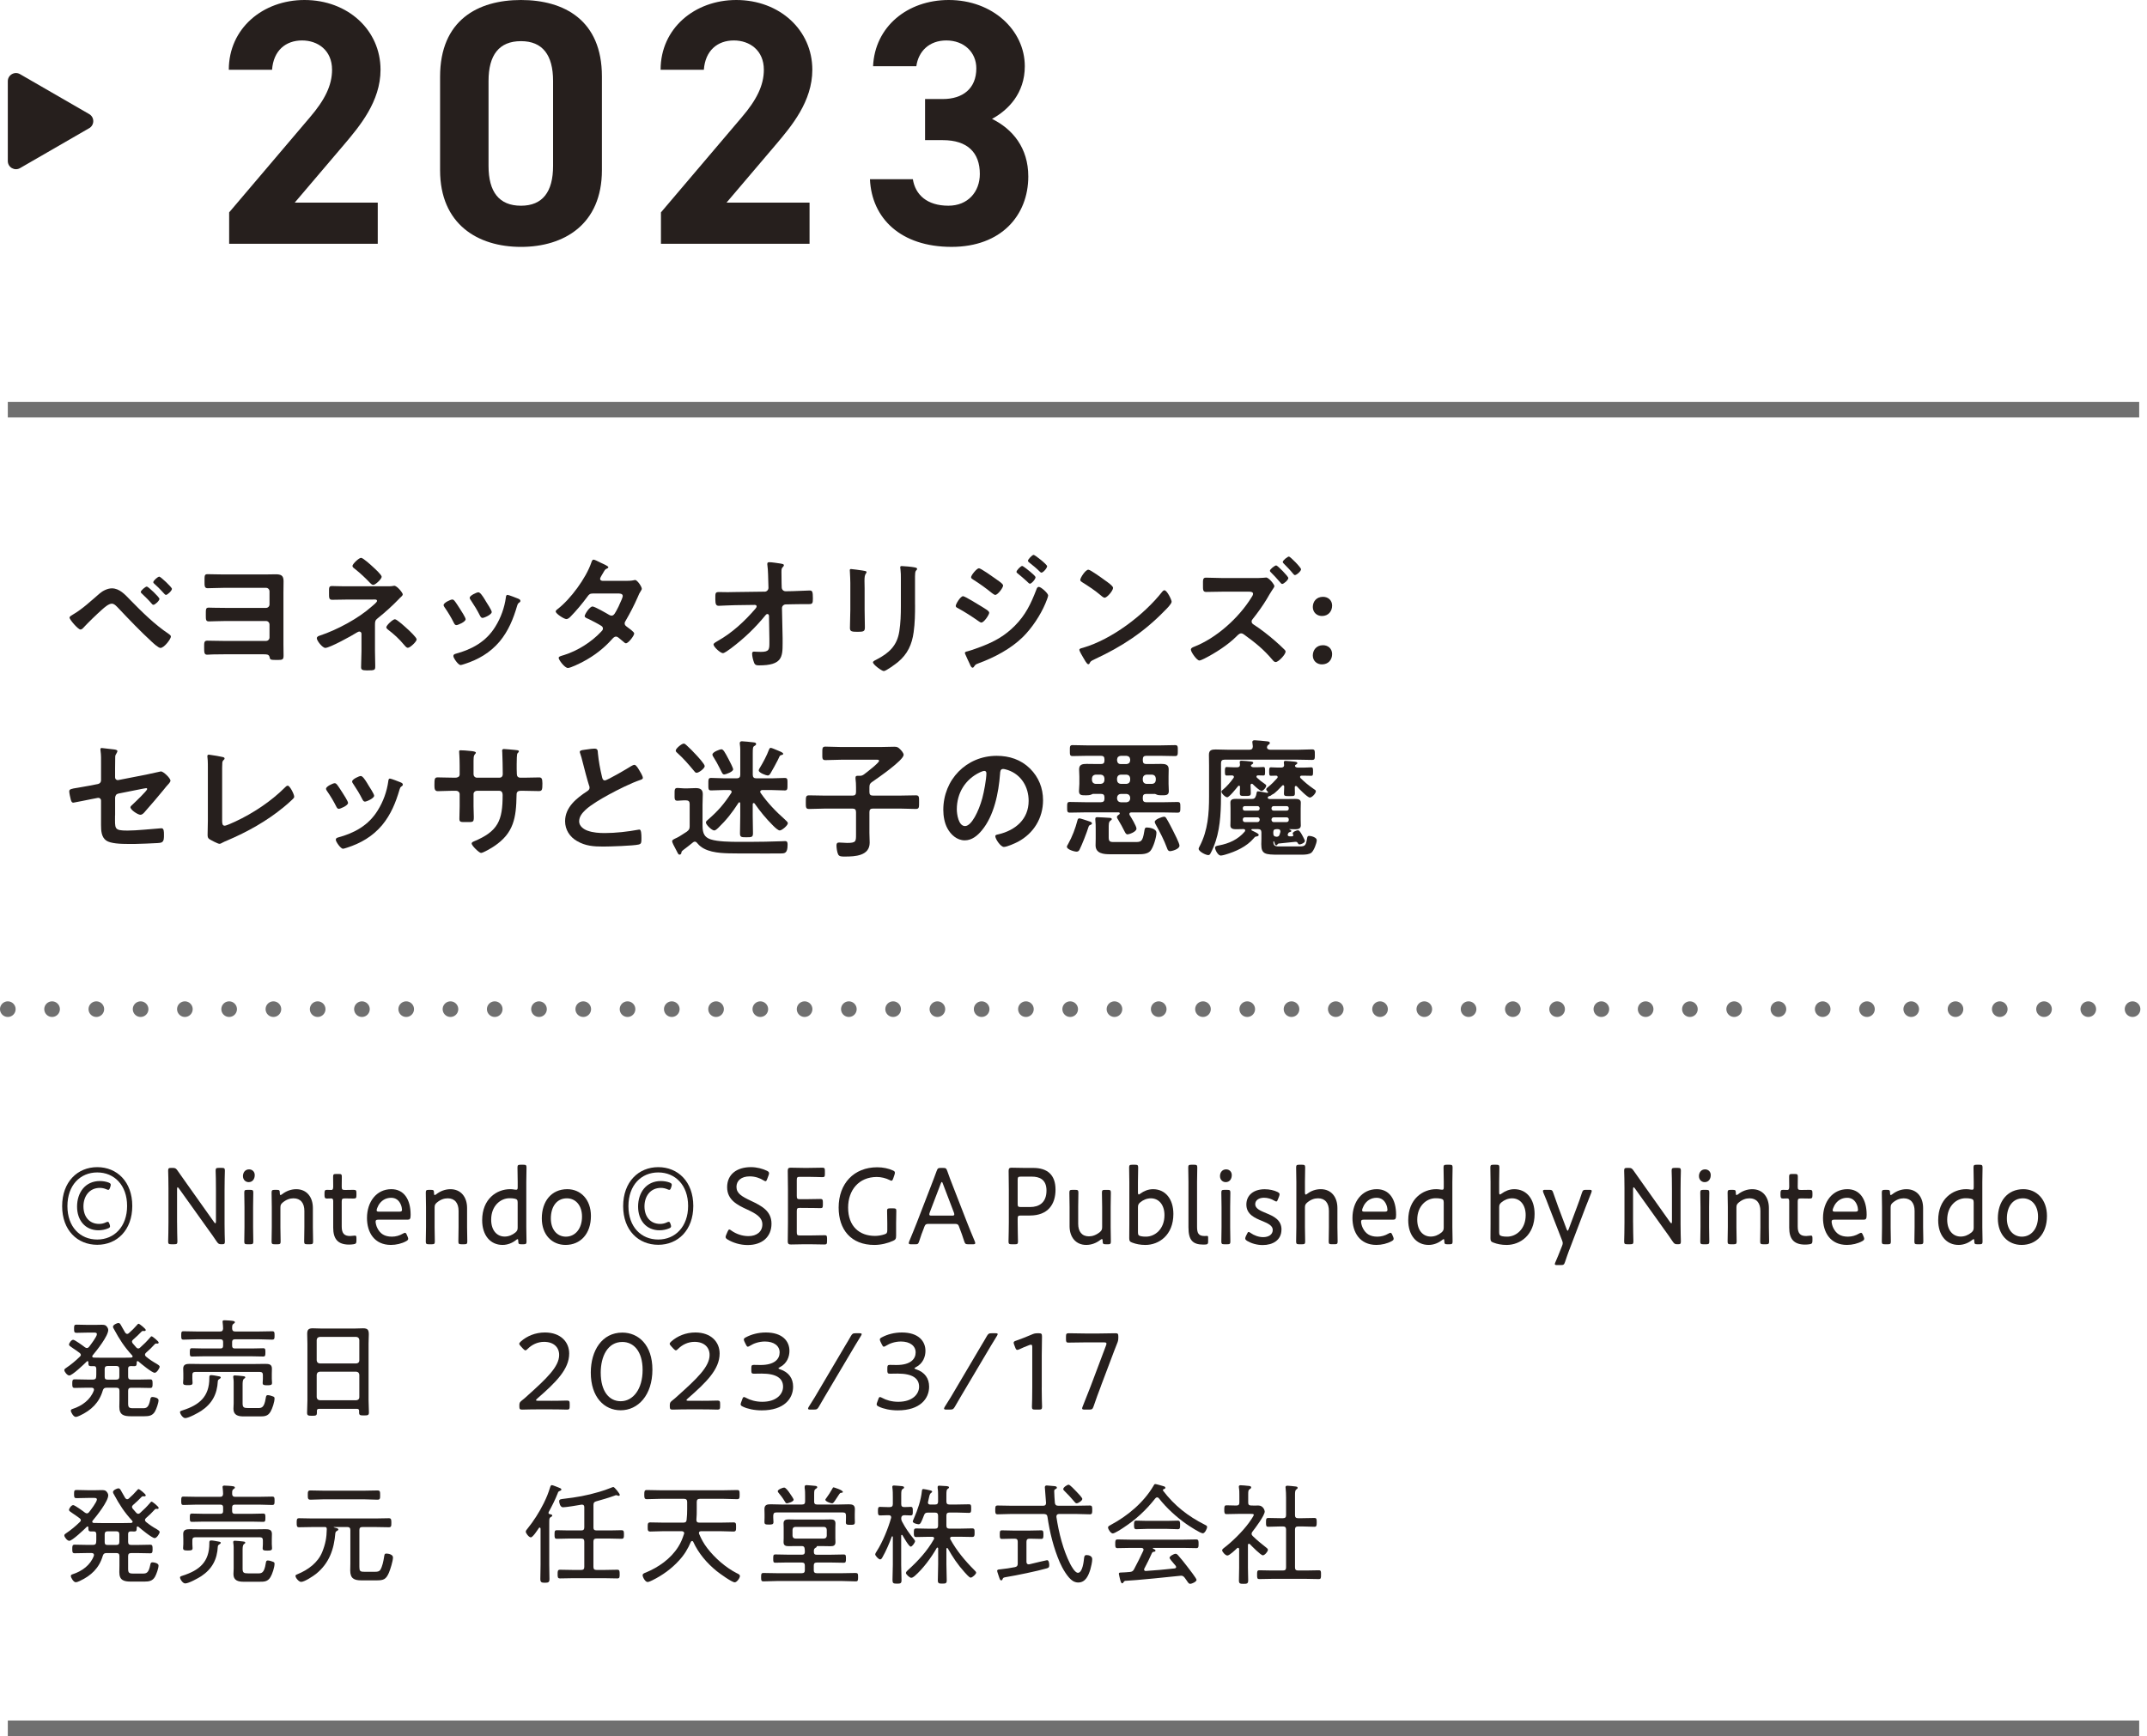 <?xml version="1.0" encoding="UTF-8"?>
<svg id="_レイヤー_2" data-name="レイヤー 2" xmlns="http://www.w3.org/2000/svg" width="116.843" height="94.51" viewBox="0 0 116.843 94.51">
  <defs>
    <style>
      .cls-1 {
        stroke-miterlimit: 10;
      }

      .cls-1, .cls-2 {
        fill: none;
        stroke: #707070;
        stroke-width: .85px;
      }

      .cls-2 {
        stroke-dasharray: 0 0 0 2.409;
        stroke-linecap: round;
        stroke-linejoin: round;
      }

      .cls-3 {
        fill: #261f1d;
        stroke-width: 0px;
      }
    </style>
  </defs>
  <g id="_レイヤー_1-2" data-name="レイヤー 1">
    <g>
      <g>
        <path class="cls-3" d="M7.066,32.637c.659.673,1.338,1.352,2.123,1.877.049.035.111.077.111.141,0,.126-.364.616-.567.616-.111,0-.378-.245-.476-.337-.631-.581-1.226-1.204-1.814-1.827-.091-.092-.217-.245-.357-.245-.175,0-.406.21-.532.321-.322.287-.729.68-1.022.995-.035.042-.091.091-.154.091-.133,0-.595-.546-.595-.645,0-.069.133-.14.182-.168.512-.294,1.009-.764,1.457-1.148.168-.147.435-.28.665-.28.414,0,.715.336.98.609ZM8.677,32.602c0,.099-.238.322-.329.322-.042,0-.077-.042-.099-.07-.153-.182-.343-.364-.518-.532-.028-.027-.07-.056-.07-.098,0-.077.252-.294.329-.294s.687.581.687.672ZM8.67,31.39c.07,0,.687.575.687.666,0,.098-.238.329-.329.329-.035,0-.092-.063-.154-.133-.021-.021-.035-.042-.057-.063-.126-.14-.266-.273-.406-.399-.027-.027-.069-.056-.069-.098,0-.084.245-.302.329-.302Z"/>
        <path class="cls-3" d="M14.438,31.271c.182,0,.371-.008.553-.008.287,0,.441.05.441.371,0,.203-.007.414-.007.624v2.815c0,.203.007.406.007.609,0,.224-.049.245-.336.245-.406,0-.393-.015-.428-.168-.035-.147-.182-.141-.336-.141h-2.144c-.203,0-.406,0-.609.007-.104,0-.203.015-.301.015-.168,0-.168-.119-.168-.421,0-.224-.007-.343.168-.343.21,0,.589.014.896.014h2.305c.104,0,.188-.084.188-.188v-.7c0-.112-.084-.196-.188-.196h-2.207c-.321,0-.742.021-.903.021-.168,0-.168-.091-.168-.343,0-.329-.007-.406.161-.406.099,0,.189.007.287.007.203.007.406.007.616.007h2.214c.104,0,.188-.084.188-.188v-.708c0-.112-.084-.196-.188-.196h-2.283c-.302,0-.624.021-.896.021-.176,0-.169-.133-.169-.371,0-.309-.007-.393.161-.393.218,0,.554.015.896.015h2.249Z"/>
        <path class="cls-3" d="M21.009,31.915c.133,0,.279.007.398-.021.015,0,.035-.007.05-.007.153,0,.462.385.462.469,0,.063-.084.126-.126.168-.021.015-.049.042-.063.063-.35.364-.777.756-1.169,1.064-.147.112-.154.189-.154.371v1.415c0,.266.014.532.014.798,0,.238.007.26-.448.26-.28,0-.322-.049-.322-.183,0-.287.021-.574.021-.861v-.952c0-.063-.05-.119-.112-.119-.056,0-.105.035-.147.056-.259.168-1.471.834-1.709.834-.153,0-.462-.386-.462-.525,0-.091.098-.126.168-.147.932-.308,2.095-.932,2.822-1.583.07-.062.287-.23.287-.301,0-.098-.133-.077-.224-.077h-1.31c-.302,0-.603.014-.903.014-.189,0-.176-.119-.176-.398,0-.253-.014-.351.161-.351.092,0,.183.007.273.007.21.007.428.007.645.007h2.024ZM20.316,30.879c.091.084.455.413.455.519,0,.119-.337.44-.455.44-.07,0-.119-.049-.169-.098-.259-.273-.532-.532-.826-.764-.056-.042-.14-.098-.14-.168,0-.104.35-.441.469-.441.112,0,.561.413.666.512ZM22.193,34.255c.091.084.482.448.482.553,0,.119-.356.455-.476.455-.084,0-.147-.091-.196-.146-.287-.344-.554-.589-.903-.854-.028-.028-.077-.07-.077-.112,0-.112.357-.441.469-.441.112,0,.596.448.701.547Z"/>
        <path class="cls-3" d="M24.73,32.7c.077.091.238.343.309.455.062.098.301.462.301.553,0,.147-.42.322-.504.322-.07,0-.105-.062-.134-.119-.146-.294-.314-.574-.504-.847-.021-.035-.056-.077-.056-.127,0-.126.378-.301.469-.301.056,0,.084.028.119.063ZM28.196,32.588c.056.021.126.056.126.126,0,.049-.049.077-.084.104-.056.043-.062.063-.091.147-.21.722-.477,1.38-.96,1.961-.511.603-1.155.98-1.904,1.219-.05.014-.169.057-.218.057-.133,0-.392-.386-.392-.483,0-.077.042-.105.111-.126.904-.245,1.667-.659,2.172-1.479.301-.483.497-1.029.574-1.59.007-.062.014-.14.091-.14.063,0,.49.168.574.203ZM26.446,32.742c.063.098.315.482.315.574,0,.14-.406.322-.505.322-.069,0-.111-.077-.14-.134-.147-.294-.309-.553-.49-.826-.028-.035-.063-.084-.063-.14,0-.119.379-.295.47-.295.098,0,.231.196.351.393l.062.105Z"/>
        <path class="cls-3" d="M34.066,31.621c.14,0,.308-.007.427-.035.021-.007.049-.014.07-.014.119,0,.364.364.364.477,0,.042-.021.069-.042.104-.084.126-.119.203-.175.344-.196.448-.421.882-.666,1.303-.028.042-.049.084-.049.14,0,.091.063.133.126.182.084.063.393.273.393.364,0,.119-.315.532-.448.532-.042,0-.077-.027-.105-.056-.098-.084-.189-.154-.287-.238-.042-.035-.091-.069-.154-.069-.098,0-.175.098-.238.168-.434.483-.959.882-1.526,1.184-.154.084-.7.356-.848.356-.182,0-.504-.448-.504-.546,0-.084.119-.105.301-.161.729-.231,1.478-.7,2.003-1.261.05-.049.105-.104.105-.175s-.035-.112-.084-.147c-.161-.104-.525-.294-.7-.378-.07-.028-.21-.077-.21-.154,0-.098.272-.525.427-.525.119,0,.764.371.903.455.042.021.084.043.133.043.134,0,.196-.134.386-.505.007-.021.021-.056.042-.098.07-.147.182-.393.182-.463,0-.146-.182-.14-.287-.14h-1.337c-.169,0-.218.056-.309.182-.231.322-.631.799-.91,1.079-.057.056-.141.133-.225.133-.126,0-.581-.294-.581-.413,0-.056.062-.105.104-.133.701-.539,1.541-1.681,1.828-2.515.021-.056.049-.175.126-.175.057,0,.196.069.393.168.063.028.413.182.413.238,0,.042-.035.062-.07.077-.104.042-.111.062-.21.23-.027.049-.062.112-.111.189-.021.042-.057.098-.057.147,0,.069.063.098.126.104h1.282Z"/>
        <path class="cls-3" d="M41.611,32.21c.119,0,.21-.099.21-.211l-.007-.237c-.007-.267-.014-.736-.049-.974-.007-.028-.007-.063-.007-.099,0-.069.049-.084.112-.084.153,0,.427.049.588.07.161.028.203.042.203.098,0,.028-.021.057-.042.077-.077.084-.091.099-.091.294,0,.203,0,.406.007.609l.007.231c.007.119.098.203.217.203l.371-.007c.245-.007.82-.035.925-.035.154,0,.183.056.183.427,0,.26-.015.315-.218.315h-.385c-.161,0-.329.007-.49.007l-.378.008c-.112,0-.211.084-.211.203l.035,1.632v.287c0,.749-.035,1.197-1.281,1.197-.154,0-.231-.021-.28-.168-.049-.133-.099-.329-.099-.47,0-.069.028-.111.099-.111.007,0,.217.014.378.014.463,0,.463-.14.463-.512v-.175l-.021-1.281c-.007-.042-.028-.092-.084-.092-.049,0-.077.028-.105.063-.567.693-1.142,1.247-1.884,1.807-.14.105-.357.26-.435.26-.133,0-.511-.337-.511-.477,0-.063.168-.154.231-.189.784-.44,1.471-1.078,2.052-1.758.028-.035.062-.077.062-.119,0-.035-.014-.084-.104-.084l-1.071.015c-.267,0-.735.034-.883.034-.14,0-.189-.076-.189-.35,0-.329-.014-.399.196-.399.161,0,.322.007.483.007.126,0,.252-.007.385-.007l1.618-.021Z"/>
        <path class="cls-3" d="M47.054,33.197c0,.315.014.637.014.952,0,.217-.062.245-.392.245s-.421-.021-.421-.21c0-.329.021-.651.021-.98v-1.478c0-.189-.014-.371-.021-.554,0-.042-.007-.084-.007-.126,0-.049.015-.07.063-.07.07,0,.504.063.603.077.146.028.245.028.245.091,0,.028-.021.057-.035.077-.063.084-.077.189-.077.406,0,.105.007.231.007.393v1.177ZM49.799,32.924c0,.497-.007.994-.077,1.492-.091.665-.329,1.19-.854,1.625-.119.098-.645.49-.771.49-.105,0-.589-.351-.589-.477,0-.063.133-.119.189-.147.687-.356,1.127-.756,1.246-1.548.07-.448.084-.903.084-1.352v-1.52c0-.161,0-.322-.021-.483-.007-.035-.014-.084-.014-.119,0-.056.027-.07.084-.07.119,0,.56.042.693.07.056.014.14.021.14.084,0,.042-.028.063-.062.099-.042.042-.05.188-.05.301v1.555Z"/>
        <path class="cls-3" d="M52.413,32.455c.098,0,.84.462.98.546.23.147.441.252.441.357,0,.104-.28.532-.428.532-.049,0-.112-.049-.154-.077-.357-.252-.749-.504-1.135-.715-.049-.021-.104-.056-.104-.111,0-.112.259-.532.399-.532ZM57.042,32.42c0,.069-.119.356-.154.441-.266.63-.735,1.337-1.226,1.82-.651.638-1.54,1.106-2.395,1.422-.092.035-.176.056-.231.147-.028.035-.056.098-.105.098-.069,0-.126-.126-.146-.182-.092-.189-.176-.379-.26-.567-.007-.015-.014-.042-.014-.057,0-.056.091-.077.133-.084.218-.056.616-.203.834-.287.687-.272,1.219-.574,1.744-1.1.588-.588.882-1.204,1.176-1.968.021-.063.05-.154.141-.154.112,0,.504.344.504.47ZM54.156,31.488c.154.112.435.287.435.385,0,.126-.294.512-.427.512-.05,0-.127-.063-.169-.091-.329-.267-.665-.512-1.022-.735-.049-.035-.126-.07-.126-.134,0-.111.309-.49.428-.49.104,0,.756.463.882.554ZM55.628,30.809c.056,0,.363.252.447.322.099.084.28.238.28.294,0,.105-.217.351-.308.351-.042,0-.112-.084-.168-.133-.161-.154-.329-.287-.498-.428-.027-.021-.062-.049-.062-.084,0-.084.231-.322.309-.322ZM56.251,30.206c.077,0,.735.525.735.617,0,.104-.217.35-.309.35-.035,0-.069-.035-.091-.056-.175-.176-.371-.337-.567-.49-.028-.028-.077-.057-.077-.099,0-.077.231-.322.309-.322Z"/>
        <path class="cls-3" d="M63.761,32.756c0,.119-.279.393-.371.483-1.135,1.17-2.325,1.954-3.803,2.641-.231.111-.238.119-.294.237-.015.028-.035.042-.07.042-.077,0-.224-.279-.273-.363-.042-.07-.21-.351-.21-.421,0-.077.126-.091.218-.119,1.548-.455,3.298-1.778,4.293-3.046.028-.035.07-.077.119-.077.14,0,.392.518.392.623ZM60.148,31.601c.091.062.427.294.427.398,0,.161-.329.54-.462.54-.056,0-.189-.105-.28-.189-.196-.175-.68-.497-.932-.651-.056-.035-.112-.07-.112-.133,0-.105.28-.554.441-.554.112,0,.784.49.918.589Z"/>
        <path class="cls-3" d="M68.248,31.467c.119,0,.399,0,.504-.014.042-.007.112-.014.154-.014.147,0,.448.378.448.469,0,.057-.084.154-.112.203-.098.141-.21.344-.301.497-.189.322-.525.792-.764,1.086-.035.042-.062.077-.062.14,0,.077.042.119.104.161.386.245.841.603,1.184.904.176.153.344.308.505.469.027.028.056.063.056.105,0,.153-.385.567-.539.567-.07,0-.126-.057-.168-.112-.505-.596-.932-.932-1.555-1.387-.05-.035-.099-.063-.154-.063-.105,0-.189.099-.26.168-.462.463-1.162.911-1.743,1.205-.057.028-.218.105-.273.105-.14,0-.462-.463-.462-.589,0-.091.091-.126.161-.154,1.219-.469,2.444-1.575,3.13-2.683.035-.049.092-.14.092-.203,0-.104-.119-.118-.225-.118h-1.429c-.301,0-.603.014-.896.014-.189,0-.175-.126-.175-.399,0-.252-.015-.378.161-.378.301,0,.609.021.91.021h1.709ZM70.112,31.467c0,.105-.245.322-.336.322-.043,0-.085-.062-.154-.14-.141-.168-.294-.329-.448-.483-.028-.028-.063-.056-.063-.098,0-.077.26-.288.344-.288.069,0,.658.596.658.687ZM70.805,30.991c0,.098-.238.314-.336.314-.035,0-.07-.042-.092-.069-.153-.189-.329-.371-.504-.547-.028-.027-.063-.062-.063-.098,0-.084.26-.294.337-.294.069,0,.658.595.658.693Z"/>
        <path class="cls-3" d="M72.496,32.966c0,.309-.203.567-.554.567-.28,0-.497-.203-.497-.49,0-.294.196-.554.554-.554.28,0,.497.189.497.477ZM72.496,35.606c0,.308-.203.561-.554.561-.28,0-.497-.196-.497-.483,0-.294.196-.561.554-.561.28,0,.497.189.497.483Z"/>
        <path class="cls-3" d="M6.261,44.388c0,.729-.07.826.679.826.505,0,1.247-.084,1.751-.119.028,0,.07-.007.099-.007.133,0,.133.189.133.351,0,.175.007.343-.119.413-.07.035-.161.035-.231.042-.259.014-1.008.049-1.239.049h-.343c-.421,0-.98-.021-1.212-.188-.26-.183-.28-.533-.28-.848v-1.324c0-.098-.084-.168-.189-.146l-.356.069c-.119.021-.918.189-.96.189-.091,0-.112-.07-.14-.161-.028-.105-.085-.357-.085-.455,0-.119.105-.141.463-.196.154-.028.343-.056.595-.105l.505-.098c.098-.021.168-.098.168-.203v-.903c0-.238.007-.477-.028-.7,0-.021-.007-.057-.007-.084,0-.05.021-.07.077-.07.035,0,.588.07.665.077.05.007.183.021.183.091,0,.035-.042.112-.063.147-.049.077-.056.104-.056.195-.007.203-.007.399-.007.603v.483c0,.099.084.168.182.147l1.506-.294c.091-.021.799-.176.806-.176.133,0,.519.364.519.505,0,.049-.042.098-.07.14-.112.119-.217.245-.315.371-.322.393-.645.771-.974,1.142-.069.084-.161.203-.28.203-.126,0-.539-.259-.539-.413,0-.049.077-.105.126-.154.112-.104.784-.742.784-.833,0-.035-.021-.049-.049-.049-.042,0-.196.034-.245.042l-1.268.252c-.126.027-.168.104-.182.224v.967Z"/>
        <path class="cls-3" d="M12.089,44.661c0,.175.014.287.14.287.085,0,.406-.147.575-.225.952-.441,1.946-1.1,2.689-1.842.042-.042.104-.112.168-.112.111,0,.35.463.35.603,0,.049-.042.091-.077.126-.153.154-.322.294-.49.435-.924.764-1.981,1.352-3.081,1.821-.084.034-.168.069-.245.111-.05.028-.119.07-.176.07-.084,0-.469-.203-.553-.259-.084-.063-.091-.126-.091-.245,0-.238.014-.498.014-.757v-2.851c0-.154,0-.308-.007-.427-.007-.05-.021-.196-.021-.231,0-.042.021-.084.077-.084.028,0,.105.014.147.021.112.015.462.07.567.099.062.014.146.021.146.091,0,.042-.035.063-.062.091-.063.057-.063.141-.063.218-.007.104-.007.217-.007.329v2.731Z"/>
        <path class="cls-3" d="M18.331,42.7c.077.091.238.343.309.455.062.098.301.462.301.553,0,.147-.42.322-.504.322-.07,0-.105-.062-.134-.119-.146-.294-.314-.574-.504-.847-.021-.035-.056-.077-.056-.127,0-.126.378-.301.469-.301.056,0,.084.028.119.063ZM21.798,42.588c.056.021.126.056.126.126,0,.049-.049.077-.084.104-.056.043-.062.063-.091.147-.21.722-.477,1.38-.96,1.961-.511.603-1.155.98-1.904,1.219-.05.014-.169.057-.218.057-.133,0-.392-.386-.392-.483,0-.077.042-.105.111-.126.904-.245,1.667-.659,2.172-1.479.301-.483.497-1.029.574-1.59.007-.062.014-.14.091-.14.063,0,.49.168.574.203ZM20.047,42.742c.063.098.315.482.315.574,0,.14-.406.322-.505.322-.069,0-.111-.077-.14-.134-.147-.294-.309-.553-.49-.826-.028-.035-.063-.084-.063-.14,0-.119.379-.295.47-.295.098,0,.231.196.351.393l.062.105Z"/>
        <path class="cls-3" d="M24.777,42.336c.112,0,.238-.042.238-.176v-.476c0-.393-.028-.764-.028-.771,0-.049.021-.07.07-.07.175,0,.294.014.518.035.176.014.322.035.322.098,0,.028-.027.057-.042.07-.091.112-.084.168-.084.623v.483c0,.099.077.183.183.183h1.232c.098,0,.175-.063.175-.203,0-.253-.014-.98-.027-1.191,0-.027-.008-.056-.008-.084,0-.049.042-.084.092-.084.098,0,.49.042.602.05.119.014.218.014.218.076,0,.035-.028.063-.077.112-.035.042-.042.351-.042.589v.266c0,.07.007.141.007.21v.042c0,.141.062.218.203.218h.189c.217,0,.679-.015.826-.015.126,0,.175.057.175.329,0,.351-.021.414-.196.414-.272,0-.539-.015-.805-.015h-.189c-.217,0-.217.147-.217.238-.021,1.219-.141,2.066-1.233,2.787-.111.077-.581.357-.7.357-.104,0-.511-.399-.511-.511,0-.057.062-.092.111-.112,1.331-.554,1.576-1.135,1.576-2.535,0-.119-.049-.225-.182-.225h-1.219c-.099,0-.183.077-.183.175v.666c0,.196.015.385.015.581,0,.309-.035.28-.456.28-.245,0-.329.007-.329-.175,0-.225.015-.448.015-.673v-.672c0-.105-.092-.183-.189-.183h-.217c-.273,0-.554.021-.785.021-.175,0-.182-.147-.182-.322,0-.336.007-.428.175-.428.203,0,.519.015.792.015h.168Z"/>
        <path class="cls-3" d="M32.008,40.788c.105-.015.225-.035.337-.035.195,0,.182.104.195.266.042.421.119.841.218,1.254.021.091.042.21.161.21.126,0,1.246-.658,1.429-.777.056-.028.119-.07.182-.07.091,0,.21.211.252.28.057.092.203.329.203.428,0,.07-.077.091-.133.112-.504.168-1.254.546-1.729.805-.372.203-.967.547-1.261.827-.183.175-.344.364-.344.63,0,.252.245.428.463.504.294.105.623.127.931.127.589,0,1.261-.077,1.828-.183.021-.007.042-.007.063-.007.098,0,.104.287.104.435v.084c0,.182-.007.259-.146.294-.267.07-1.59.112-1.926.112-.519,0-.974-.028-1.437-.302-.392-.224-.645-.616-.645-1.078,0-.764.631-1.261,1.212-1.639.07-.05.119-.099.119-.183,0-.056-.007-.084-.028-.126-.084-.252-.279-.994-.35-1.281-.042-.161-.077-.315-.133-.463-.008-.028-.021-.056-.021-.084,0-.104.231-.104.455-.14Z"/>
        <path class="cls-3" d="M37.217,43.568c-.112,0-.245.021-.351.021-.168,0-.154-.111-.154-.343,0-.259-.007-.351.161-.351.105,0,.231.021.344.021h.217c.14,0,.28-.014.428-.014.237,0,.385.069.385.329,0,.195-.014.385-.014.581v1.009c0,.398,0,.729.455.875.371.119,1.029.133,1.562.133h.505c.595,0,1.184-.014,1.778-.034.057,0,.154-.008.196-.008.126,0,.133.092.133.203,0,.49-.182.463-.378.47-.561.007-1.128,0-1.688,0h-.567c-.189,0-.379,0-.567-.007-.561-.015-1.317-.07-1.695-.532-.042-.05-.084-.105-.154-.105-.035,0-.062.014-.091.035-.182.147-.357.287-.546.427-.042.035-.084.063-.092.126,0,.021-.007.119-.104.119-.07,0-.084-.062-.245-.371-.042-.084-.154-.272-.154-.364,0-.062.07-.098.28-.195.098-.042.406-.253.519-.322.119-.092.153-.147.153-.295v-1.211c0-.134-.062-.196-.195-.196h-.119ZM37.91,42.069c-.063,0-.105-.056-.141-.104-.28-.337-.567-.673-.896-.967-.042-.035-.098-.077-.098-.141,0-.111.322-.378.435-.378.062,0,.111.056.168.105.168.153.329.314.483.483.098.104.49.524.49.637,0,.126-.315.364-.441.364ZM42.722,44.619c.042.042.154.126.154.195,0,.119-.322.393-.441.393-.084,0-.245-.146-.344-.245l-.042-.042c-.364-.364-.687-.756-.98-1.177-.014-.014-.027-.028-.056-.028-.035,0-.049.035-.049.07v.631c0,.308.014.623.014.938,0,.217-.063.224-.357.224-.266,0-.35,0-.35-.21,0-.322.014-.638.014-.952v-.68c0-.028-.014-.063-.049-.063-.021,0-.035.015-.049.035-.344.532-.651.925-1.107,1.366-.056.049-.133.133-.217.133-.119,0-.448-.308-.448-.435,0-.062.077-.118.141-.175.532-.462.854-.84,1.239-1.429.014-.021.021-.035.021-.062,0-.07-.062-.092-.118-.099h-.287c-.238,0-.483.021-.715.021-.154,0-.147-.092-.147-.337,0-.252-.007-.343.147-.343.238,0,.477.021.715.021h.679c.141,0,.196-.063.196-.196v-1.106c0-.176.007-.357-.021-.533,0-.021-.007-.049-.007-.076,0-.077.05-.105.119-.105.105,0,.483.042.603.056.063.008.168.008.168.092,0,.056-.042.077-.098.111-.077.042-.084.119-.084.413v1.149c0,.133.056.196.195.196h.834c.238,0,.477-.021.714-.021.161,0,.147.091.147.351,0,.237.007.329-.147.329-.224,0-.469-.021-.714-.021h-.519c-.049.007-.104.028-.104.091,0,.028.007.042.021.063.386.553.826,1.009,1.331,1.457ZM39.416,42.16c-.084,0-.105-.056-.183-.21l-.07-.14c-.098-.203-.21-.399-.329-.589-.027-.042-.062-.091-.062-.146,0-.141.413-.287.483-.287.104,0,.182.133.406.56.049.092.238.456.238.532,0,.141-.421.28-.483.28ZM42.623,41.04c0,.042-.069.056-.098.062-.077.015-.091.042-.147.169-.014.027-.027.062-.049.104-.098.189-.28.532-.392.715-.035.056-.077.126-.154.126-.084,0-.49-.147-.49-.273,0-.049.027-.098.056-.14.175-.287.386-.68.497-.988.021-.049.042-.104.099-.104.056,0,.272.098.427.161.063.027.252.091.252.168Z"/>
        <path class="cls-3" d="M47.315,42.854v.26c0,.14.056.196.195.196h1.45c.294,0,.588-.015.883-.015.182,0,.175.091.175.371,0,.273.007.371-.175.371-.295,0-.589-.021-.883-.021h-1.45c-.14,0-.195.056-.195.196v1.12c0,.183.014.364.014.539,0,.722-.799.757-1.345.757-.154,0-.315.007-.371-.119-.057-.112-.091-.357-.091-.483,0-.098.027-.161.14-.161.042,0,.112.007.154.007.077.008.203.015.28.015.497,0,.49-.084.49-.477v-1.197c0-.141-.057-.196-.196-.196h-1.478c-.295,0-.589.021-.883.021-.183,0-.175-.098-.175-.371,0-.28,0-.371.175-.371.294,0,.588.015.883.015h1.478c.14,0,.196-.057.196-.196v-.252c0-.161-.007-.315-.028-.47v-.063c0-.091.056-.098.126-.098h.119c.091,0,.147-.028.217-.077.119-.091.819-.623.819-.735,0-.077-.098-.062-.188-.062h-1.892c-.279,0-.56.021-.84.021-.183,0-.168-.098-.168-.364,0-.28-.008-.371.168-.371.28,0,.561.021.84.021h2.179c.245,0,.49-.015.735-.015.161,0,.21.035.322.147.062.062.182.196.182.294,0,.294-1.422,1.274-1.709,1.471-.126.084-.153.147-.153.294Z"/>
        <path class="cls-3" d="M56.056,41.838c.47.47.708,1.058.708,1.724,0,.974-.512,1.807-1.366,2.262-.161.084-.595.28-.763.28-.183,0-.47-.435-.47-.588,0-.07.105-.084.175-.099.918-.217,1.64-.819,1.64-1.82,0-.75-.393-1.422-1.121-1.675-.062-.021-.203-.062-.266-.062-.161,0-.161.154-.169.273-.077,1.022-.322,2.269-.994,3.074-.231.28-.539.539-.925.539-.427,0-.763-.308-.952-.665-.154-.287-.217-.665-.217-.994,0-1.64,1.253-2.942,2.906-2.942.687,0,1.316.203,1.813.693ZM53.332,42.041c-.799.379-1.261,1.128-1.261,2.018,0,.259.091.91.448.91.35,0,.742-.798.938-1.513.091-.336.224-1.029.224-1.365,0-.07-.035-.126-.112-.126-.056,0-.182.049-.237.076Z"/>
        <path class="cls-3" d="M59.188,44.682c.119.042.238.057.238.147,0,.035-.042.056-.069.07-.07.027-.092.034-.119.118-.092.302-.351.967-.49,1.24-.035.07-.084.104-.161.104-.126,0-.525-.118-.525-.266,0-.049.049-.112.07-.154.217-.385.398-.861.504-1.281.014-.042.028-.112.104-.112.057,0,.379.112.448.133ZM62.844,43.218h-.455c-.14,0-.196.057-.196.196v.063c0,.133.057.195.196.195h.861c.28,0,.554-.014.834-.014.153,0,.153.077.153.287s0,.294-.146.294c-.28,0-.561-.014-.841-.014h-1.688c-.049.007-.099.021-.099.084,0,.028.008.042.015.063.084.126.371.602.371.735,0,.182-.413.314-.483.314-.084,0-.119-.076-.154-.14-.112-.224-.231-.448-.364-.665-.027-.042-.062-.084-.062-.141,0-.049.049-.091.091-.119.028-.014.062-.035.062-.077,0-.034-.027-.056-.062-.056h-1.814c-.279,0-.56.014-.84.014-.147,0-.147-.076-.147-.287,0-.224,0-.294.147-.294.28,0,.561.014.84.014h.848c.141,0,.196-.062.196-.195v-.063c0-.14-.056-.196-.196-.196h-.434c-.028.007-.077.028-.099.042-.07.028-.161.035-.245.035h-.077c-.182,0-.336,0-.336-.224,0-.134.021-.267.021-.399v-.399c0-.126-.014-.259-.014-.393,0-.266.189-.294.406-.294.203,0,.406.007.603.007h.175c.141,0,.196-.056.196-.195v-.057c0-.14-.056-.196-.196-.196h-.707c-.273,0-.554.015-.834.015-.153,0-.146-.084-.146-.294,0-.218-.007-.302.146-.302.28,0,.561.015.834.015h3.908c.28,0,.56-.015.84-.015.154,0,.147.084.147.302,0,.21,0,.294-.147.294-.28,0-.56-.015-.84-.015h-.722c-.14,0-.196.057-.196.196v.057c0,.14.057.195.196.195h.203c.203,0,.399-.007.603-.007.21,0,.406.028.406.287,0,.134-.007.267-.007.399v.399c0,.133.014.266.014.399,0,.23-.175.224-.351.224h-.077c-.084,0-.168-.007-.23-.035-.021-.007-.084-.042-.105-.042ZM59.909,42.672c.119-.014.183-.077.196-.196v-.112c-.014-.119-.077-.182-.196-.195h-.287c-.119.014-.182.076-.196.195v.112c.015.119.077.183.196.196h.287ZM61.751,45.838c.337,0,.428,0,.519-.561.028-.175.035-.231.147-.231.098,0,.518.049.518.287,0,.245-.168.799-.329.987-.168.189-.476.183-.707.183h-1.484c-.351,0-.792-.035-.792-.49,0-.119.007-.231.007-.344v-.532c0-.168,0-.343-.021-.511v-.057c0-.076.056-.084.112-.084.104,0,.539.028.651.035.042,0,.133.007.133.07,0,.042-.035.056-.063.077-.112.077-.104.196-.104.469v.463c0,.252.119.238.35.238h1.064ZM61.506,41.341c-.014-.126-.077-.182-.195-.196h-.322c-.119.015-.183.07-.196.196v.057c.014.126.077.195.196.195h.322c.118-.014.182-.069.195-.195v-.057ZM60.988,42.168c-.119.014-.183.076-.196.195v.112c.014.119.077.183.196.196h.322c.118-.014.182-.077.195-.196v-.112c-.014-.119-.077-.182-.195-.195h-.322ZM61.311,43.673c.118-.014.182-.076.195-.195v-.063c-.014-.119-.077-.182-.195-.196h-.322c-.119.015-.183.077-.196.196v.063c.014.119.077.182.196.195h.322ZM62.193,42.476c.015.119.077.183.196.196h.315c.119-.014.182-.077.196-.196v-.112c-.015-.119-.077-.182-.196-.195h-.315c-.119.014-.182.076-.196.195v.112ZM63.685,46.335c-.105,0-.141-.07-.168-.154-.176-.47-.386-.875-.624-1.303-.021-.042-.049-.091-.049-.14,0-.141.428-.28.497-.28.063,0,.105.035.134.091.111.175.252.455.35.645.077.154.364.707.364.84,0,.203-.441.302-.504.302Z"/>
        <path class="cls-3" d="M67.992,40.815c.126,0,.189-.056.189-.188-.007-.049-.028-.218-.028-.231,0-.084.063-.098.133-.098.099,0,.532.042.651.056.057.007.168.007.168.091,0,.049-.027.063-.084.105-.027.021-.042.035-.056.07-.007.021-.014.042-.014.062,0,.098.104.133.188.133h1.464c.267,0,.532-.021.799-.021.154,0,.154.062.154.294,0,.217,0,.28-.154.28-.267,0-.532-.014-.799-.014h-3.957c-.14,0-.196.056-.196.195v1.562c0,.875-.014,1.828-.287,2.668-.062.196-.188.512-.294.693-.021.042-.056.077-.112.077-.14,0-.525-.196-.525-.343,0-.05.05-.126.07-.168.435-.848.497-1.751.497-2.683v-1.695c0-.188-.007-.385-.007-.574,0-.252.147-.287.364-.287s.435.014.651.014h1.184ZM68.469,43.078c.069,0,.413.07.497.084.028,0,.042-.007.042-.028,0-.007-.007-.021-.007-.027-.035-.035-.091-.085-.091-.141,0-.049.062-.091.104-.126.175-.14.336-.301.49-.477.015-.014.028-.035.028-.062,0-.057-.042-.077-.091-.077-.092,0-.203.007-.273.007-.091,0-.098-.056-.098-.231,0-.175.007-.23.098-.23.098,0,.224.014.371.014h.182c.092,0,.161-.035.161-.133,0-.035-.014-.126-.014-.147,0-.07.035-.084.099-.084.098,0,.385.035.49.042.049.007.146.015.146.077,0,.049-.062.077-.098.098-.015.015-.028.028-.028.05,0,.084.091.091.154.098h.357c.146,0,.272-.014.371-.014.098,0,.098.069.098.23,0,.169,0,.231-.098.231-.077,0-.218-.007-.371-.007h-.147c-.042,0-.091.014-.091.07,0,.027.014.042.027.062.211.21.448.406.693.574.099.063.141.091.141.141,0,.119-.21.343-.329.343-.126,0-.603-.49-.7-.603-.015-.014-.028-.027-.057-.027-.042,0-.062.034-.062.069,0,.112.007.218.007.329,0,.161-.056.154-.294.154-.231,0-.302.007-.302-.146,0-.126.015-.253.015-.379-.008-.035-.021-.069-.063-.069-.028,0-.042.014-.056.034-.092.099-.399.428-.512.463-.021.007-.07.042-.091.062-.028.021-.049.028-.084.035-.028.007-.042.015-.063.028l-.007.014c-.007.007-.014.015-.021.028-.015.062.056.084.104.091h.854c.183,0,.357-.007.532-.007.141,0,.309.014.309.196,0,.098-.007.196-.007.322v.616c0,.119.007.217.007.315,0,.188-.176.203-.315.203-.07,0-.245-.008-.294-.008h-.014c0,.008,0,.021.007.021.035.014.098.028.098.077,0,.042-.042.049-.062.056-.057.015-.085.028-.105.077-.007.007-.007.014-.014.028-.008.014-.015.027-.015.049,0,.056.049.084.105.084h.14c.028-.007.063-.021.063-.056,0-.015-.007-.021-.015-.042-.007-.015-.021-.035-.021-.057,0-.091.21-.175.294-.175.035,0,.119.056.245.308.042.085.126.231.126.273,0,.105-.217.189-.287.189-.042,0-.069-.014-.091-.057-.035-.062-.063-.091-.147-.084-.294.028-.595.063-.896.092-.042.007-.056.027-.084.062-.014.021-.027.035-.056.035-.056,0-.07-.056-.105-.182-.007-.021-.014-.035-.034-.035-.008,0-.021.007-.015.035,0,.266.161.245.441.245h.868c.406,0,.448,0,.519-.414.021-.133.042-.161.119-.161.119,0,.413.085.413.231,0,.168-.161.574-.287.68-.119.098-.336.112-.519.112h-1.261c-.735,0-.952-.021-.952-.567,0-.105.007-.203.007-.302v-.336c0-.133-.056-.189-.196-.189h-.294c-.028,0-.056.008-.056.035,0,.021.014.035.027.042.28.134.372.176.372.245,0,.042-.057.07-.099.077-.091.015-.091.007-.168.099-.393.462-.987.728-1.562.896-.057.014-.176.049-.231.049-.161,0-.315-.315-.315-.428,0-.084.092-.104.218-.126.546-.104,1.029-.322,1.394-.749.014-.021.028-.042.028-.07,0-.049-.05-.07-.092-.07-.126,0-.259.008-.385.008-.147,0-.329-.008-.329-.203,0-.092.007-.189.007-.315v-.616c0-.134-.007-.225-.007-.322,0-.183.161-.196.301-.196.175,0,.357.007.532.007h.315c.147,0,.196-.042.245-.182.014-.057.028-.099.035-.154.007-.042.021-.084.077-.084ZM68.125,42.665c-.049,0-.069.042-.069.084.007.14.014.28.014.427,0,.147-.056.154-.309.154-.224,0-.287,0-.287-.147,0-.118.008-.23.008-.35,0-.049-.028-.063-.05-.063-.027,0-.042.007-.056.028-.084.105-.477.603-.589.603-.104,0-.314-.21-.314-.302,0-.049.027-.069.091-.119.196-.161.413-.413.561-.623.014-.021.027-.035.027-.062,0-.063-.056-.084-.111-.084-.063,0-.245.007-.28.007-.091,0-.099-.057-.099-.225,0-.182.008-.238.099-.238.077,0,.217.015.364.015h.196c.098,0,.161-.035.161-.141-.008-.035-.015-.119-.015-.14,0-.063.042-.077.099-.077.111,0,.392.028.511.042.049.007.126.014.126.077,0,.042-.056.07-.084.091-.021.007-.028.021-.042.042,0,.084.077.099.147.105h.168c.146,0,.287-.015.364-.015.091,0,.091.063.091.231,0,.175,0,.231-.091.231-.049,0-.21-.007-.287-.007-.042,0-.091.014-.091.069,0,.028.014.042.034.063.126.119.238.21.386.308.091.063.112.077.112.126,0,.092-.161.28-.26.28-.091,0-.392-.287-.469-.364-.015-.014-.035-.027-.057-.027ZM67.74,43.884c-.063,0-.105.042-.105.111v.028c0,.063.042.105.105.105h.7c.063,0,.105-.042.112-.105v-.028c-.007-.069-.049-.111-.112-.111h-.7ZM68.553,44.604c-.007-.069-.049-.104-.112-.111h-.7c-.063.007-.105.042-.105.111v.035c0,.063.042.105.105.112h.7c.063-.007.105-.049.112-.112v-.035ZM69.197,44.023c.007.063.049.105.111.105h.715c.07,0,.112-.042.112-.105v-.028c0-.069-.042-.111-.112-.111h-.715c-.062,0-.104.042-.111.111v.028ZM70.024,44.752c.07-.007.112-.049.112-.112v-.035c0-.069-.042-.104-.112-.111h-.715c-.062.007-.104.042-.111.111v.035c.007.063.049.105.111.112h.715ZM69.68,45.291v-.042c0-.084-.062-.112-.14-.112h-.077c-.119,0-.168.05-.168.161v.07c0,.126.056.175.182.183.092-.008.134-.035.161-.119l.042-.141Z"/>
      </g>
      <g>
        <path class="cls-3" d="M5.293,63.536c1.071,0,1.906.792,1.906,2.111s-.835,2.116-1.906,2.116c-1.077,0-1.911-.785-1.911-2.104s.834-2.123,1.911-2.123ZM5.293,63.824c-.928,0-1.624.695-1.624,1.835,0,1.134.696,1.817,1.624,1.817.923,0,1.624-.702,1.624-1.829,0-1.134-.701-1.823-1.624-1.823ZM5.989,66.751c0,.06-.033.09-.11.119-.149.066-.343.103-.52.103-.718,0-1.165-.54-1.165-1.289,0-.768.447-1.392,1.242-1.392.166,0,.332.03.464.078.083.036.127.06.127.126,0,.03-.011.078-.032.138-.033.096-.056.138-.1.138-.028,0-.066-.012-.116-.036-.1-.042-.221-.071-.343-.071-.585,0-.895.468-.895,1.007,0,.546.31.954.851.954.138,0,.26-.03.37-.084.05-.024.077-.03.104-.03.039,0,.062.03.095.126.017.048.027.084.027.114Z"/>
        <path class="cls-3" d="M9.637,66.535c0,.161,0,.377.006.569.005.222.011.438.011.479,0,.126-.033.15-.166.15h-.171c-.133,0-.166-.024-.166-.15,0-.042.006-.252.011-.468.006-.197.006-.42.006-.581v-1.848c0-.161,0-.365-.006-.545-.005-.204-.011-.372-.011-.414,0-.126.033-.15.166-.15h.077c.144,0,.183.024.271.15.16.233.32.456.486.689l1.502,2.117c.028.035.05.06.066.06.022,0,.033-.036.033-.096v-1.722c0-.174,0-.413-.005-.617-.006-.216-.012-.39-.012-.432,0-.126.033-.15.166-.15h.171c.133,0,.166.024.166.15,0,.042-.006.228-.011.449-.006.198-.006.426-.006.6v1.848c0,.168,0,.371.006.552.005.186.011.365.011.407,0,.126-.033.15-.144.15h-.056c-.121,0-.16-.024-.248-.15-.144-.222-.293-.426-.453-.647l-1.602-2.243c-.028-.035-.05-.06-.066-.06-.022,0-.033.036-.033.096v1.806Z"/>
        <path class="cls-3" d="M13.863,63.968c0,.21-.115.384-.331.384-.171,0-.31-.132-.31-.329s.122-.366.332-.366c.177,0,.309.126.309.312ZM13.46,67.734c-.133,0-.166-.024-.166-.15,0-.096.011-.563.011-.779v-1.098c0-.275-.011-.701-.011-.785,0-.126.033-.15.166-.15h.16c.132,0,.165.024.165.15,0,.078-.011.504-.011.785v1.098c0,.246.011.695.011.779,0,.126-.033.15-.165.15h-.16Z"/>
        <path class="cls-3" d="M15.26,66.805c0,.27.012.701.012.779,0,.126-.033.15-.166.15h-.16c-.133,0-.166-.024-.166-.15,0-.078.011-.51.011-.779v-1.098c0-.275-.011-.707-.011-.785,0-.126.033-.15.166-.15h.121c.133,0,.16.024.16.174,0,.078.012.108.039.108.017,0,.044-.012.083-.042.215-.168.48-.276.773-.276.563,0,.905.42.905,1.025v1.044c0,.27.012.701.012.779,0,.126-.033.15-.166.15h-.154c-.133,0-.166-.024-.166-.15,0-.078.011-.51.011-.779v-.888c0-.42-.204-.684-.591-.684-.193,0-.393.066-.586.228-.099.084-.127.139-.127.276v1.067Z"/>
        <path class="cls-3" d="M19.398,67.53c0,.149-.032.186-.165.204-.077.012-.16.018-.237.018-.63,0-.862-.33-.862-.923v-1.445c0-.108-.038-.145-.104-.145-.094,0-.199.006-.237.006-.105,0-.133-.042-.133-.18v-.113c0-.139.027-.181.133-.181.038,0,.138.006.237.006.066,0,.104-.029.104-.18,0-.228-.005-.462-.005-.539,0-.126.027-.15.16-.15h.154c.133,0,.16.024.16.15,0,.077-.006.312-.006.539,0,.15.028.18.166.18h.083c.121,0,.343-.006.381-.006.144,0,.171.024.171.181v.113c0,.156-.027.18-.171.18-.044,0-.26-.006-.381-.006h-.083c-.138,0-.166.03-.166.18v1.35c0,.39.155.516.459.516.083,0,.198-.023.26-.023.071,0,.082.035.082.155v.114Z"/>
        <path class="cls-3" d="M22.181,67.314c.022.054.033.09.033.12,0,.054-.033.09-.11.132-.237.132-.547.204-.828.204-.906,0-1.304-.684-1.304-1.464,0-.888.52-1.571,1.325-1.571.68,0,1.05.546,1.05,1.397,0,.222-.039.264-.166.264h-1.596c-.105,0-.144.024-.144.108,0,.065.033.233.094.348.154.306.387.468.795.468.21,0,.42-.06.591-.162.056-.029.089-.048.122-.048.039,0,.066.036.104.126l.033.078ZM21.877,65.852c0-.066-.027-.198-.066-.282-.094-.222-.265-.366-.524-.366-.314,0-.547.162-.69.408-.05.09-.1.216-.1.275,0,.055.039.072.127.072h1.11c.105,0,.144-.023.144-.107Z"/>
        <path class="cls-3" d="M23.652,66.805c0,.27.012.701.012.779,0,.126-.033.15-.166.15h-.16c-.133,0-.166-.024-.166-.15,0-.078.012-.51.012-.779v-1.098c0-.275-.012-.707-.012-.785,0-.126.033-.15.166-.15h.121c.133,0,.16.024.16.174,0,.078.012.108.039.108.017,0,.044-.012.083-.042.215-.168.48-.276.773-.276.563,0,.905.42.905,1.025v1.044c0,.27.012.701.012.779,0,.126-.033.15-.166.15h-.154c-.133,0-.166-.024-.166-.15,0-.078.011-.51.011-.779v-.888c0-.42-.204-.684-.591-.684-.193,0-.393.066-.586.228-.099.084-.127.139-.127.276v1.067Z"/>
        <path class="cls-3" d="M28.36,67.734c-.127,0-.155-.024-.155-.174,0-.072-.011-.103-.038-.103-.017,0-.033.006-.077.042-.193.156-.453.271-.74.271-.674,0-1.11-.534-1.11-1.344,0-1.163.795-1.691,1.519-1.691.083,0,.172.007.254.024.033.006.056.006.078.006.071,0,.083-.036.083-.149v-.276c0-.275-.012-.707-.012-.785,0-.126.033-.15.166-.15h.16c.133,0,.166.024.166.15,0,.078-.012.51-.012.785v2.465c0,.27.012.701.012.779,0,.126-.033.15-.166.15h-.127ZM27.73,65.228c-.491,0-1,.414-1,1.169,0,.576.31.918.735.918.215,0,.419-.084.585-.222.094-.084.122-.139.122-.271v-1.354c0-.145-.033-.187-.161-.216-.082-.019-.171-.024-.281-.024Z"/>
        <path class="cls-3" d="M32.159,66.193c0,.978-.574,1.577-1.381,1.577-.734,0-1.292-.546-1.292-1.445,0-.918.514-1.59,1.387-1.59.724,0,1.286.559,1.286,1.458ZM29.978,66.331c0,.611.349.989.817.989.503,0,.879-.426.879-1.092,0-.623-.359-.995-.823-.995-.569,0-.873.474-.873,1.098Z"/>
        <path class="cls-3" d="M35.824,63.536c1.071,0,1.906.792,1.906,2.111s-.835,2.116-1.906,2.116c-1.077,0-1.911-.785-1.911-2.104s.834-2.123,1.911-2.123ZM35.824,63.824c-.928,0-1.624.695-1.624,1.835,0,1.134.696,1.817,1.624,1.817.923,0,1.624-.702,1.624-1.829,0-1.134-.701-1.823-1.624-1.823ZM36.521,66.751c0,.06-.033.09-.11.119-.149.066-.343.103-.52.103-.718,0-1.165-.54-1.165-1.289,0-.768.447-1.392,1.242-1.392.166,0,.332.03.464.078.083.036.127.06.127.126,0,.03-.011.078-.032.138-.033.096-.056.138-.1.138-.028,0-.066-.012-.116-.036-.1-.042-.221-.071-.343-.071-.585,0-.895.468-.895,1.007,0,.546.31.954.851.954.138,0,.26-.03.37-.084.05-.024.077-.03.104-.03.039,0,.062.03.095.126.017.048.027.084.027.114Z"/>
        <path class="cls-3" d="M41.986,66.612c0,.732-.52,1.164-1.298,1.164-.409,0-.802-.126-1.089-.3-.077-.048-.11-.084-.11-.139,0-.029.011-.065.033-.119l.072-.168c.033-.078.061-.12.099-.12.028,0,.062.023.111.06.254.181.585.3.928.3.453,0,.757-.245.757-.636,0-.396-.359-.593-.823-.81-.547-.251-1.094-.527-1.094-1.217s.514-1.092,1.298-1.092c.32,0,.646.09.867.198.083.042.116.078.116.132,0,.03-.006.066-.027.12l-.072.191c-.033.09-.055.126-.094.126-.022,0-.061-.018-.11-.048-.183-.12-.459-.216-.746-.216-.469,0-.724.24-.724.569,0,.36.282.522.802.768.574.271,1.104.552,1.104,1.235Z"/>
        <path class="cls-3" d="M44.097,67.255c.266,0,.691-.013.79-.013.1,0,.122.036.122.174v.15c0,.144-.022.18-.139.18-.088,0-.508-.012-.773-.012h-.354c-.221,0-.612.012-.69.012-.115,0-.182-.018-.182-.174,0-.042.011-.672.011-1.02v-1.793c0-.354-.011-.978-.011-1.02,0-.132.038-.174.16-.174.038,0,.453.012.712.012h.238c.275,0,.701-.012.773-.012.115,0,.138.036.138.18v.162c0,.144-.022.174-.138.174-.072,0-.509-.018-.773-.018h-.453c-.139,0-.166.029-.166.18v.857c0,.15.027.18.166.18h.343c.259,0,.701-.012.772-.012.116,0,.139.036.139.18v.145c0,.138-.022.174-.122.174-.11,0-.469-.013-1.132-.013-.139,0-.166.03-.166.181v1.139c0,.15.027.181.166.181h.568Z"/>
        <path class="cls-3" d="M48.766,67.29c0,.145-.027.192-.154.252-.282.132-.663.229-1.028.229-1.275,0-1.944-.84-1.944-2.033,0-1.308.829-2.195,2.1-2.195.314,0,.618.066.84.168.088.036.121.066.121.126,0,.03-.006.066-.022.114l-.065.192c-.033.09-.056.132-.1.132-.028,0-.05-.013-.11-.042-.193-.097-.448-.162-.686-.162-.983,0-1.562.72-1.562,1.667,0,1.025.618,1.541,1.463,1.541.166,0,.349-.03.514-.084.128-.042.155-.084.155-.228v-.372c0-.27-.011-.563-.011-.684,0-.108.032-.132.16-.132h.182c.127,0,.16.023.16.132,0,.12-.011.414-.011.684v.695Z"/>
        <path class="cls-3" d="M50.282,66.847c-.095.233-.166.432-.26.726-.05.149-.078.162-.222.162h-.215c-.089,0-.127-.013-.127-.061,0-.023.005-.06.027-.107.16-.372.281-.696.409-1.008l.778-2.015c.094-.246.199-.51.299-.792.055-.149.082-.174.231-.174h.122c.148,0,.177.024.231.174.094.282.199.54.293.786l.784,2.015c.133.33.254.642.414,1.014.022.054.028.084.028.107,0,.048-.039.061-.128.061h-.248c-.149,0-.177-.024-.227-.174-.094-.294-.154-.462-.249-.708l-.038-.102c-.027-.078-.072-.126-.193-.126h-1.48c-.121,0-.16.048-.193.126l-.038.096ZM50.597,66.007c-.017.042-.022.078-.022.103,0,.054.039.065.127.065h1.105c.088,0,.127-.012.127-.065,0-.024-.006-.061-.022-.103l-.597-1.564c-.021-.066-.038-.097-.061-.097-.017,0-.039.03-.061.097l-.597,1.564Z"/>
        <path class="cls-3" d="M55.051,67.734c-.133,0-.166-.024-.166-.15,0-.048.006-.288.011-.533.006-.181.006-.372.006-.516v-1.77c0-.354-.011-.983-.011-1.025,0-.132.038-.174.16-.174.038,0,.453.012.712.012h.47c.757,0,1.21.366,1.21,1.182,0,.798-.409,1.409-1.397,1.409h-.497c-.139,0-.166.03-.166.18v.187c0,.144,0,.335.006.516.006.245.011.485.011.533,0,.126-.033.15-.166.15h-.182ZM55.382,65.527c0,.15.027.18.166.18h.514c.48,0,.89-.233.89-.899,0-.605-.387-.756-.796-.756h-.607c-.139,0-.166.03-.166.181v1.295Z"/>
        <path class="cls-3" d="M60.174,67.734c-.133,0-.166-.024-.166-.174,0-.078-.011-.108-.039-.108-.017,0-.044.012-.083.042-.215.168-.48.276-.772.276-.559,0-.906-.414-.906-1.025v-1.044c0-.27-.011-.701-.011-.779,0-.126.033-.15.165-.15h.16c.133,0,.166.024.166.15,0,.078-.011.51-.011.779v.918c0,.419.198.684.585.684.193,0,.397-.072.597-.234.094-.084.122-.138.122-.275v-1.092c0-.27-.012-.701-.012-.779,0-.126.033-.15.166-.15h.154c.133,0,.166.024.166.15,0,.078-.011.51-.011.779v1.104c0,.27.011.701.011.779,0,.126-.033.15-.166.15h-.115Z"/>
        <path class="cls-3" d="M62.747,64.735c.674,0,1.11.534,1.11,1.35,0,1.157-.79,1.686-1.524,1.686-.271,0-.514-.049-.712-.126-.133-.042-.166-.103-.166-.24,0-.078.005-.492.005-.762v-2.303c0-.275-.011-.707-.011-.785,0-.126.033-.15.166-.15h.16c.133,0,.166.024.166.15,0,.078-.012.51-.012.785v.558c0,.084.012.126.045.126.017,0,.049-.018.088-.048.188-.138.426-.24.685-.24ZM63.372,66.151c0-.576-.315-.918-.74-.918-.216,0-.415.084-.575.216-.099.084-.127.138-.127.276v1.361c0,.138.033.18.16.209.077.019.172.024.276.024.492,0,1.006-.414,1.006-1.169Z"/>
        <path class="cls-3" d="M65.628,67.746c-.049.006-.094.006-.138.006-.597,0-.812-.258-.812-.941v-2.471c0-.275-.012-.707-.012-.785,0-.126.033-.15.166-.15h.16c.133,0,.166.024.166.15,0,.078-.012.51-.012.785v2.429c0,.348.066.51.393.516.05,0,.11-.006.149-.006.055,0,.061.024.061.102v.21c0,.108-.022.145-.122.156Z"/>
        <path class="cls-3" d="M67.035,63.968c0,.21-.115.384-.331.384-.171,0-.31-.132-.31-.329s.122-.366.332-.366c.177,0,.309.126.309.312ZM66.633,67.734c-.133,0-.166-.024-.166-.15,0-.096.011-.563.011-.779v-1.098c0-.275-.011-.701-.011-.785,0-.126.033-.15.166-.15h.16c.132,0,.165.024.165.15,0,.078-.011.504-.011.785v1.098c0,.246.011.695.011.779,0,.126-.033.15-.165.15h-.16Z"/>
        <path class="cls-3" d="M69.739,66.931c0,.588-.48.846-1.021.846-.314,0-.618-.09-.84-.222-.077-.049-.11-.084-.11-.139,0-.029.012-.071.033-.12l.056-.113c.044-.09.061-.12.094-.12.027,0,.066.024.116.06.177.126.431.223.674.223.304,0,.524-.139.524-.396,0-.233-.265-.354-.563-.479-.403-.162-.873-.359-.873-.899,0-.504.387-.834,1-.834.266,0,.509.061.686.145.082.042.121.072.121.132,0,.03-.011.065-.027.114l-.056.144c-.033.09-.055.132-.094.132-.027,0-.066-.018-.116-.048-.148-.09-.348-.156-.552-.156-.276,0-.48.132-.48.354,0,.233.275.354.596.485.393.162.834.359.834.894Z"/>
        <path class="cls-3" d="M71.017,66.805c0,.264.012.701.012.779,0,.126-.033.15-.166.15h-.16c-.133,0-.166-.024-.166-.15,0-.078.012-.504.012-.779v-2.465c0-.27-.012-.689-.012-.785,0-.126.033-.15.166-.15h.16c.133,0,.166.024.166.15,0,.09-.012.51-.012.785v.563c0,.084.012.126.045.126.016,0,.049-.018.088-.048.204-.155.453-.246.729-.246.563,0,.905.42.905,1.025v1.044c0,.275.012.695.012.779,0,.126-.033.15-.166.15h-.154c-.133,0-.166-.024-.166-.15,0-.084.011-.516.011-.779v-.888c0-.42-.204-.684-.591-.684-.193,0-.393.066-.586.228-.099.084-.127.139-.127.276v1.067Z"/>
        <path class="cls-3" d="M75.812,67.314c.022.054.033.09.033.12,0,.054-.033.09-.11.132-.237.132-.547.204-.828.204-.906,0-1.304-.684-1.304-1.464,0-.888.52-1.571,1.325-1.571.68,0,1.05.546,1.05,1.397,0,.222-.039.264-.166.264h-1.596c-.105,0-.144.024-.144.108,0,.065.033.233.094.348.154.306.387.468.795.468.21,0,.42-.06.591-.162.056-.029.089-.048.122-.048.039,0,.066.036.104.126l.033.078ZM75.508,65.852c0-.066-.027-.198-.066-.282-.094-.222-.265-.366-.524-.366-.314,0-.547.162-.69.408-.05.09-.1.216-.1.275,0,.055.039.072.127.072h1.11c.105,0,.144-.023.144-.107Z"/>
        <path class="cls-3" d="M78.758,67.734c-.127,0-.155-.024-.155-.174,0-.072-.011-.103-.038-.103-.017,0-.033.006-.077.042-.193.156-.453.271-.74.271-.674,0-1.11-.534-1.11-1.344,0-1.163.795-1.691,1.519-1.691.083,0,.172.007.254.024.033.006.056.006.078.006.071,0,.083-.036.083-.149v-.276c0-.275-.012-.707-.012-.785,0-.126.033-.15.166-.15h.16c.133,0,.166.024.166.15,0,.078-.012.51-.012.785v2.465c0,.27.012.701.012.779,0,.126-.033.15-.166.15h-.127ZM78.128,65.228c-.491,0-1,.414-1,1.169,0,.576.31.918.735.918.215,0,.419-.084.585-.222.094-.084.122-.139.122-.271v-1.354c0-.145-.033-.187-.161-.216-.082-.019-.171-.024-.281-.024Z"/>
        <path class="cls-3" d="M82.405,64.735c.674,0,1.11.534,1.11,1.35,0,1.157-.79,1.686-1.524,1.686-.271,0-.514-.049-.712-.126-.133-.042-.166-.103-.166-.24,0-.078.005-.492.005-.762v-2.303c0-.275-.011-.707-.011-.785,0-.126.033-.15.166-.15h.16c.133,0,.166.024.166.15,0,.078-.012.51-.012.785v.558c0,.084.012.126.045.126.017,0,.049-.018.088-.048.188-.138.426-.24.685-.24ZM83.03,66.151c0-.576-.315-.918-.74-.918-.216,0-.415.084-.575.216-.099.084-.127.138-.127.276v1.361c0,.138.033.18.16.209.077.019.172.024.276.024.492,0,1.006-.414,1.006-1.169Z"/>
        <path class="cls-3" d="M85.404,68.034c-.077.204-.154.432-.231.659-.05.15-.083.174-.232.174h-.198c-.089,0-.127-.012-.127-.054,0-.023.011-.06.033-.107.115-.259.204-.486.265-.643l.089-.222c.027-.065.044-.12.044-.168s-.017-.102-.044-.168l-.702-1.805c-.094-.252-.188-.491-.304-.762-.022-.054-.027-.084-.027-.107,0-.048.038-.061.127-.061h.21c.149,0,.177.024.227.174.094.271.177.51.265.75l.453,1.205c.022.061.044.096.061.096.022,0,.039-.035.061-.096l.448-1.199c.094-.24.177-.479.265-.756.05-.149.077-.174.227-.174h.183c.088,0,.127.013.127.061,0,.023-.006.054-.027.107-.116.282-.205.528-.299.756l-.89,2.339Z"/>
        <path class="cls-3" d="M88.875,66.535c0,.161,0,.377.006.569.005.222.011.438.011.479,0,.126-.033.15-.166.15h-.171c-.133,0-.166-.024-.166-.15,0-.042.006-.252.011-.468.006-.197.006-.42.006-.581v-1.848c0-.161,0-.365-.006-.545-.005-.204-.011-.372-.011-.414,0-.126.033-.15.166-.15h.077c.144,0,.183.024.271.15.16.233.32.456.486.689l1.502,2.117c.028.035.05.06.066.06.022,0,.033-.036.033-.096v-1.722c0-.174,0-.413-.005-.617-.006-.216-.012-.39-.012-.432,0-.126.033-.15.166-.15h.171c.133,0,.166.024.166.15,0,.042-.006.228-.011.449-.006.198-.006.426-.006.6v1.848c0,.168,0,.371.006.552.005.186.011.365.011.407,0,.126-.033.15-.144.15h-.056c-.121,0-.16-.024-.248-.15-.144-.222-.293-.426-.453-.647l-1.602-2.243c-.028-.035-.05-.06-.066-.06-.022,0-.033.036-.033.096v1.806Z"/>
        <path class="cls-3" d="M93.101,63.968c0,.21-.115.384-.331.384-.171,0-.31-.132-.31-.329s.122-.366.332-.366c.177,0,.309.126.309.312ZM92.698,67.734c-.133,0-.166-.024-.166-.15,0-.096.011-.563.011-.779v-1.098c0-.275-.011-.701-.011-.785,0-.126.033-.15.166-.15h.16c.132,0,.165.024.165.15,0,.078-.011.504-.011.785v1.098c0,.246.011.695.011.779,0,.126-.033.15-.165.15h-.16Z"/>
        <path class="cls-3" d="M94.499,66.805c0,.27.012.701.012.779,0,.126-.033.15-.166.15h-.16c-.133,0-.166-.024-.166-.15,0-.078.012-.51.012-.779v-1.098c0-.275-.012-.707-.012-.785,0-.126.033-.15.166-.15h.121c.133,0,.16.024.16.174,0,.078.012.108.039.108.017,0,.044-.012.083-.042.215-.168.48-.276.773-.276.563,0,.905.42.905,1.025v1.044c0,.27.012.701.012.779,0,.126-.033.15-.166.15h-.154c-.133,0-.166-.024-.166-.15,0-.078.011-.51.011-.779v-.888c0-.42-.204-.684-.591-.684-.193,0-.393.066-.586.228-.099.084-.127.139-.127.276v1.067Z"/>
        <path class="cls-3" d="M98.636,67.53c0,.149-.032.186-.165.204-.077.012-.16.018-.237.018-.63,0-.862-.33-.862-.923v-1.445c0-.108-.038-.145-.104-.145-.094,0-.199.006-.237.006-.105,0-.133-.042-.133-.18v-.113c0-.139.027-.181.133-.181.038,0,.138.006.237.006.066,0,.104-.029.104-.18,0-.228-.005-.462-.005-.539,0-.126.027-.15.16-.15h.154c.133,0,.16.024.16.15,0,.077-.006.312-.006.539,0,.15.028.18.166.18h.083c.121,0,.343-.006.381-.006.144,0,.171.024.171.181v.113c0,.156-.027.18-.171.18-.044,0-.26-.006-.381-.006h-.083c-.138,0-.166.03-.166.18v1.35c0,.39.155.516.459.516.083,0,.198-.023.26-.023.071,0,.082.035.082.155v.114Z"/>
        <path class="cls-3" d="M101.42,67.314c.022.054.033.09.033.12,0,.054-.033.09-.11.132-.237.132-.547.204-.828.204-.906,0-1.304-.684-1.304-1.464,0-.888.52-1.571,1.325-1.571.68,0,1.05.546,1.05,1.397,0,.222-.039.264-.166.264h-1.596c-.105,0-.144.024-.144.108,0,.065.033.233.094.348.154.306.387.468.795.468.21,0,.42-.06.592-.162.055-.029.088-.048.121-.048.039,0,.066.036.104.126l.033.078ZM101.116,65.852c0-.066-.027-.198-.066-.282-.094-.222-.265-.366-.524-.366-.314,0-.547.162-.69.408-.05.09-.1.216-.1.275,0,.055.039.072.127.072h1.11c.105,0,.144-.023.144-.107Z"/>
        <path class="cls-3" d="M102.891,66.805c0,.27.012.701.012.779,0,.126-.033.15-.166.15h-.16c-.133,0-.166-.024-.166-.15,0-.078.011-.51.011-.779v-1.098c0-.275-.011-.707-.011-.785,0-.126.033-.15.166-.15h.121c.133,0,.16.024.16.174,0,.078.012.108.039.108.017,0,.044-.012.083-.042.215-.168.48-.276.773-.276.563,0,.905.42.905,1.025v1.044c0,.27.012.701.012.779,0,.126-.033.15-.166.15h-.154c-.133,0-.166-.024-.166-.15,0-.078.011-.51.011-.779v-.888c0-.42-.204-.684-.591-.684-.193,0-.393.066-.586.228-.099.084-.127.139-.127.276v1.067Z"/>
        <path class="cls-3" d="M107.599,67.734c-.127,0-.155-.024-.155-.174,0-.072-.011-.103-.038-.103-.017,0-.033.006-.077.042-.193.156-.453.271-.74.271-.674,0-1.11-.534-1.11-1.344,0-1.163.795-1.691,1.519-1.691.083,0,.172.007.255.024.032.006.055.006.077.006.071,0,.083-.036.083-.149v-.276c0-.275-.012-.707-.012-.785,0-.126.033-.15.166-.15h.16c.133,0,.166.024.166.15,0,.078-.012.51-.012.785v2.465c0,.27.012.701.012.779,0,.126-.033.15-.166.15h-.127ZM106.969,65.228c-.491,0-1,.414-1,1.169,0,.576.31.918.735.918.215,0,.419-.084.585-.222.094-.084.122-.139.122-.271v-1.354c0-.145-.033-.187-.16-.216-.083-.019-.172-.024-.282-.024Z"/>
        <path class="cls-3" d="M111.399,66.193c0,.978-.574,1.577-1.381,1.577-.734,0-1.292-.546-1.292-1.445,0-.918.514-1.59,1.387-1.59.724,0,1.286.559,1.286,1.458ZM109.217,66.331c0,.611.349.989.817.989.503,0,.879-.426.879-1.092,0-.623-.359-.995-.823-.995-.569,0-.873.474-.873,1.098Z"/>
        <path class="cls-3" d="M4.397,73.754c0-.048-.03-.078-.066-.108-.15-.113-.27-.191-.359-.252-.15-.102-.217-.144-.217-.197,0-.078.126-.264.229-.264.084,0,.546.335.636.407.036.024.065.042.113.042.049,0,.084-.03.114-.065.09-.114.426-.558.426-.684,0-.084-.065-.091-.162-.091h-.306c-.216,0-.426.013-.642.013-.12,0-.132-.048-.132-.222,0-.175.006-.223.132-.223.216,0,.426.013.642.013h.348c.156,0,.271-.007.366-.007.12,0,.197.007.252.055.06.054.12.144.12.228,0,.33-.624,1.115-.846,1.379-.013.013-.024.03-.024.055,0,.048.03.065.078.071.144,0,.294.007.438.007h1.17c.144,0,.287,0,.432-.007.036-.006.078-.018.078-.065,0-.024-.013-.036-.024-.054-.438-.48-.684-.864-.989-1.428-.024-.036-.054-.09-.054-.138,0-.096.216-.198.293-.198.078,0,.103.048.187.204.042.078.102.186.186.324.03.035.061.065.108.065.036,0,.065-.018.09-.042.18-.155.281-.264.438-.438.024-.03.054-.072.096-.072s.384.271.384.336c0,.048-.042.06-.077.06-.013,0-.049-.006-.072-.006-.03,0-.054.013-.072.03-.216.216-.239.246-.474.45-.024.023-.054.06-.054.102,0,.03.018.06.036.09.065.078.138.156.203.234.03.029.061.048.103.048s.065-.019.096-.042c.198-.174.384-.36.552-.558.018-.024.048-.061.078-.061.054,0,.384.276.384.336,0,.048-.036.061-.072.061-.012,0-.036-.007-.06-.007-.03,0-.048.013-.072.03-.138.156-.324.336-.485.474-.03.03-.055.061-.055.103,0,.048.024.077.055.107.197.162.371.276.594.402.048.035.149.083.149.149,0,.078-.156.33-.27.33-.15,0-.756-.504-.894-.624-.012-.006-.024-.012-.036-.012-.03,0-.042.023-.048.054,0,.15,0,.222-.138.222-.066,0-.126,0-.192-.006-.102.006-.138.048-.138.145v.426c0,.119.048.167.168.167h.365c.223,0,.444-.012.666-.012.126,0,.132.066.132.234s-.006.233-.132.233c-.222,0-.443-.012-.666-.012h-.365c-.12,0-.168.048-.168.168v.672c0,.233.042.275.281.275h.51c.192,0,.324-.012.414-.474.019-.078.024-.138.12-.138.072,0,.33.042.33.174,0,.149-.114.474-.192.611-.132.234-.33.264-.581.264h-.732c-.384,0-.629-.071-.629-.51,0-.119.006-.239.006-.359v-.516c0-.12-.048-.168-.168-.168h-.534c-.113,0-.168.036-.204.149-.197.672-.635,1.08-1.247,1.367-.06.03-.162.072-.228.072-.12,0-.264-.258-.264-.336,0-.065.048-.084.107-.102.498-.162.96-.492,1.146-1.002,0-.018.006-.029.006-.048,0-.078-.06-.096-.126-.102h-.252c-.228,0-.449.012-.671.012-.126,0-.132-.065-.132-.233s.006-.234.132-.234c.222,0,.443.012.671.012h.324c.108,0,.168-.035.174-.149.006-.048.006-.09.006-.132v-.312c-.012-.103-.036-.139-.138-.139h-.156c-.144,0-.138-.077-.138-.222,0-.023-.012-.048-.042-.048-.018,0-.023.006-.036.012-.144.145-.797.768-.959.768-.114,0-.271-.203-.271-.294,0-.054.049-.084.091-.113.27-.18.521-.39.755-.618.03-.029.055-.06.055-.102ZM5.865,74.359c-.12,0-.168.054-.168.168v.42c0,.114.042.155.156.155h.474c.12,0,.168-.048.168-.167v-.408c0-.114-.048-.168-.168-.168h-.462Z"/>
        <path class="cls-3" d="M11.854,75.187c-.036.708-.312,1.224-.906,1.619-.168.108-.677.391-.869.391-.138,0-.282-.24-.282-.324,0-.066.084-.078.15-.102.899-.288,1.445-.738,1.445-1.751v-.036c0-.072.006-.126.096-.126.096,0,.276.036.372.054.042.006.155.018.155.072,0,.048-.071.078-.102.102-.048.036-.048.042-.06.102ZM12.633,72.333c.012.113.06.149.168.149h1.308c.233,0,.467-.012.701-.012.132,0,.132.06.132.228,0,.162,0,.228-.132.228-.234,0-.468-.018-.701-.018h-1.332c-.096,0-.144.048-.144.144v.21c0,.103.048.145.144.145h.924c.21,0,.414-.013.624-.013.119,0,.119.066.119.223,0,.168-.006.228-.119.228-.21,0-.414-.012-.624-.012h-2.627c-.21,0-.419.012-.623.012-.12,0-.12-.054-.12-.228,0-.156,0-.223.114-.223.21,0,.419.013.629.013h.924c.102,0,.144-.042.144-.145v-.21c0-.096-.042-.144-.144-.144h-1.308c-.233,0-.468.018-.701.018-.126,0-.126-.06-.126-.228,0-.174,0-.228.126-.228.233,0,.468.012.701.012h1.283c.12,0,.156-.042.168-.156,0-.102-.012-.222-.023-.323,0-.019-.006-.042-.006-.061,0-.06.054-.071.102-.071.066,0,.168.006.24.012.191.018.329.018.329.096,0,.042-.035.054-.077.084-.066.048-.072.103-.072.21v.061ZM10.63,74.684c-.114,0-.162.048-.162.161v.204c0,.078.012.15.012.229,0,.119-.084.126-.258.126-.186,0-.258-.013-.258-.133,0-.071.013-.149.013-.222v-.264c0-.12-.007-.204-.007-.282,0-.228.162-.258.349-.258.197,0,.39.007.581.007h2.969c.191,0,.378-.007.569-.007.192,0,.36.019.36.258,0,.084-.006.175-.006.282v.27c0,.061.012.156.012.223,0,.119-.066.132-.258.132-.162,0-.252-.006-.252-.12,0-.072.012-.168.012-.228v-.217c0-.113-.054-.161-.168-.161h-3.508ZM14.03,76.65c.191,0,.348.006.432-.54.018-.096.018-.162.12-.162.071,0,.216.042.281.072.055.024.078.042.078.108,0,.191-.12.558-.222.726-.15.251-.342.251-.605.251h-.864c-.293,0-.545-.071-.545-.413,0-.103.012-.204.012-.306v-.924c0-.138.006-.318-.019-.456,0-.018-.006-.042-.006-.06,0-.061.042-.072.09-.072.066,0,.336.024.42.036.048.006.145.006.145.066,0,.042-.036.06-.066.077-.084.066-.078.223-.078.408v.936c0,.222.072.252.3.252h.528Z"/>
        <path class="cls-3" d="M19.543,76.806c0-.084-.042-.113-.12-.113h-2.057c-.084,0-.12.029-.12.113v.097c0,.149-.048.168-.264.168s-.27-.019-.27-.168c0-.223.018-.45.018-.672v-3.082c0-.181-.012-.36-.012-.54,0-.228.078-.3.3-.3.162,0,.317.012.474.012h1.805c.156,0,.312-.012.462-.012.264,0,.312.096.312.342,0,.126-.013.288-.013.498v3.064c0,.228.019.455.019.677,0,.15-.061.162-.271.162s-.264-.012-.264-.162v-.084ZM19.394,74.222c.102-.012.161-.066.161-.168v-1.109c-.012-.103-.06-.156-.161-.168h-1.991c-.108.012-.156.065-.168.168v1.109c.012.102.06.156.168.168h1.991ZM17.235,76.057c.012.102.06.156.168.168h1.991c.102-.012.161-.066.161-.168v-1.218c-.012-.102-.06-.155-.161-.168h-1.991c-.108.013-.156.066-.168.168v1.218Z"/>
        <path class="cls-3" d="M29.991,76.255c.168,0,.401,0,.581-.007.139-.006.246-.006.282-.006.126,0,.149.036.149.18v.133c0,.144-.023.18-.149.18-.03,0-.132,0-.258-.006-.186-.007-.432-.007-.605-.007h-.744c-.162,0-.384,0-.558.007-.132.006-.239.006-.275.006-.126,0-.15-.036-.15-.18v-.042c0-.15.019-.181.145-.282.102-.078.203-.168.293-.252,1.044-.936,1.728-1.583,1.728-2.219,0-.42-.3-.714-.821-.714-.366,0-.678.168-.888.378-.054.054-.09.084-.126.084s-.072-.03-.132-.09l-.126-.138c-.048-.055-.078-.09-.078-.126,0-.042.03-.078.09-.132.324-.288.779-.486,1.308-.486.852,0,1.319.516,1.319,1.146,0,.857-.72,1.565-1.739,2.453-.048.042-.066.065-.066.084,0,.023.036.036.108.036h.714Z"/>
        <path class="cls-3" d="M35.505,74.558c0,1.396-.785,2.213-1.727,2.213-.894,0-1.626-.714-1.626-2.051,0-1.2.612-2.178,1.716-2.178.881,0,1.637.678,1.637,2.016ZM32.693,74.731c0,1.007.456,1.547,1.086,1.547.671,0,1.193-.653,1.193-1.703,0-1.014-.486-1.523-1.104-1.523-.792,0-1.176.774-1.176,1.68Z"/>
        <path class="cls-3" d="M38.178,76.255c.168,0,.401,0,.581-.007.139-.006.246-.006.282-.006.126,0,.149.036.149.18v.133c0,.144-.023.18-.149.18-.03,0-.132,0-.258-.006-.186-.007-.432-.007-.605-.007h-.744c-.162,0-.384,0-.558.007-.132.006-.239.006-.275.006-.126,0-.15-.036-.15-.18v-.042c0-.15.019-.181.145-.282.102-.078.203-.168.293-.252,1.044-.936,1.728-1.583,1.728-2.219,0-.42-.3-.714-.821-.714-.366,0-.678.168-.888.378-.054.054-.09.084-.126.084s-.072-.03-.132-.09l-.126-.138c-.048-.055-.078-.09-.078-.126,0-.042.03-.078.09-.132.324-.288.779-.486,1.308-.486.852,0,1.319.516,1.319,1.146,0,.857-.72,1.565-1.739,2.453-.048.042-.066.065-.066.084,0,.023.036.036.108.036h.714Z"/>
        <path class="cls-3" d="M42.364,74.485c0,.018.03.036.084.054.491.162.714.504.714.948,0,.642-.48,1.289-1.71,1.289-.407,0-.773-.084-1.013-.198-.09-.042-.132-.072-.132-.132,0-.03.012-.066.029-.114l.055-.149c.029-.09.054-.132.096-.132.03,0,.072.018.126.048.204.114.51.21.869.21.786,0,1.134-.426,1.134-.821,0-.456-.36-.714-1.164-.714-.149,0-.348.006-.426.006-.119,0-.138-.042-.138-.18v-.12c0-.138.019-.18.138-.18.078,0,.246.006.366.006.768,0,1.037-.33,1.037-.684,0-.36-.312-.594-.797-.594-.324,0-.612.102-.81.228-.055.036-.097.054-.126.054-.042,0-.066-.042-.108-.125l-.071-.145c-.024-.054-.036-.09-.036-.12,0-.054.036-.084.12-.126.281-.149.653-.258,1.079-.258.905,0,1.283.474,1.283,1.002,0,.306-.126.684-.521.888-.061.029-.078.048-.078.06Z"/>
        <path class="cls-3" d="M44.107,76.734c-.09,0-.132-.013-.132-.055,0-.023.012-.048.042-.102.107-.174.216-.348.323-.516l1.661-2.812c.108-.174.204-.342.3-.51.078-.138.12-.162.276-.162h.186c.09,0,.132.013.132.048,0,.024-.018.061-.048.108-.108.174-.21.348-.318.521l-1.661,2.801c-.102.168-.203.342-.3.516-.077.138-.119.162-.275.162h-.186Z"/>
        <path class="cls-3" d="M49.766,74.485c0,.018.03.036.084.054.491.162.714.504.714.948,0,.642-.48,1.289-1.71,1.289-.407,0-.773-.084-1.013-.198-.09-.042-.132-.072-.132-.132,0-.03.012-.066.029-.114l.055-.149c.029-.09.054-.132.096-.132.03,0,.072.018.126.048.204.114.51.21.869.21.786,0,1.134-.426,1.134-.821,0-.456-.36-.714-1.164-.714-.149,0-.348.006-.425.006-.12,0-.139-.042-.139-.18v-.12c0-.138.019-.18.139-.18.077,0,.245.006.365.006.768,0,1.037-.33,1.037-.684,0-.36-.312-.594-.797-.594-.324,0-.612.102-.81.228-.055.036-.097.054-.126.054-.042,0-.066-.042-.108-.125l-.071-.145c-.024-.054-.036-.09-.036-.12,0-.054.036-.084.12-.126.281-.149.653-.258,1.079-.258.905,0,1.283.474,1.283,1.002,0,.306-.126.684-.521.888-.061.029-.078.048-.078.06Z"/>
        <path class="cls-3" d="M51.508,76.734c-.09,0-.132-.013-.132-.055,0-.023.012-.048.042-.102.107-.174.216-.348.323-.516l1.661-2.812c.108-.174.204-.342.3-.51.078-.138.12-.162.276-.162h.186c.09,0,.132.013.132.048,0,.024-.018.061-.048.108-.108.174-.21.348-.318.521l-1.661,2.801c-.102.168-.203.342-.3.516-.077.138-.119.162-.275.162h-.186Z"/>
        <path class="cls-3" d="M56.692,75.535c0,.174,0,.413.007.617.006.198.012.396.012.432,0,.126-.036.15-.18.15h-.192c-.144,0-.18-.024-.18-.15,0-.042.006-.216.012-.426s.006-.449.006-.623v-2.189c0-.102-.012-.144-.065-.144-.024,0-.061.006-.103.023-.191.072-.377.15-.527.223-.054.023-.09.036-.12.036-.054,0-.078-.042-.113-.133l-.055-.144c-.018-.048-.029-.084-.029-.114,0-.054.042-.084.138-.113.252-.09.588-.216.827-.324.138-.06.198-.078.348-.078h.049c.155,0,.18.03.18.187,0,.203-.013.749-.013,1.013v1.758Z"/>
        <path class="cls-3" d="M59.916,75.451c-.138.359-.264.701-.402,1.109-.054.149-.084.174-.245.174h-.234c-.102,0-.144-.013-.144-.066,0-.023.012-.054.029-.102.168-.414.3-.756.438-1.109l.833-2.213c.019-.042.024-.078.024-.102,0-.055-.042-.066-.138-.066h-1.038c-.294,0-.773.012-.894.012-.107,0-.132-.036-.132-.174v-.155c0-.145.024-.181.15-.181.078,0,.581.013.875.013h.804c.294,0,.792-.013.87-.013.125,0,.149.036.149.181v.054c0,.138-.018.21-.072.336-.107.258-.203.527-.3.779l-.575,1.523Z"/>
        <path class="cls-3" d="M4.397,82.754c0-.048-.03-.078-.066-.108-.15-.113-.27-.191-.359-.252-.15-.102-.217-.144-.217-.197,0-.078.126-.264.229-.264.084,0,.546.335.636.407.036.024.065.042.113.042.049,0,.084-.03.114-.065.09-.114.426-.558.426-.684,0-.084-.065-.091-.162-.091h-.306c-.216,0-.426.013-.642.013-.12,0-.132-.048-.132-.222,0-.175.006-.223.132-.223.216,0,.426.013.642.013h.348c.156,0,.271-.007.366-.007.12,0,.197.007.252.055.06.054.12.144.12.228,0,.33-.624,1.115-.846,1.379-.013.013-.024.03-.024.055,0,.048.03.065.078.071.144,0,.294.007.438.007h1.17c.144,0,.287,0,.432-.007.036-.006.078-.018.078-.065,0-.024-.013-.036-.024-.054-.438-.48-.684-.864-.989-1.428-.024-.036-.054-.09-.054-.138,0-.096.216-.198.293-.198.078,0,.103.048.187.204.042.078.102.186.186.324.03.035.061.065.108.065.036,0,.065-.018.09-.042.18-.155.281-.264.438-.438.024-.03.054-.072.096-.072s.384.271.384.336c0,.048-.042.06-.077.06-.013,0-.049-.006-.072-.006-.03,0-.054.013-.072.03-.216.216-.239.246-.474.45-.024.023-.054.06-.054.102,0,.03.018.06.036.09.065.078.138.156.203.234.03.029.061.048.103.048s.065-.019.096-.042c.198-.174.384-.36.552-.558.018-.024.048-.061.078-.061.054,0,.384.276.384.336,0,.048-.036.061-.072.061-.012,0-.036-.007-.06-.007-.03,0-.048.013-.072.03-.138.156-.324.336-.485.474-.03.03-.055.061-.055.103,0,.048.024.077.055.107.197.162.371.276.594.402.048.035.149.083.149.149,0,.078-.156.33-.27.33-.15,0-.756-.504-.894-.624-.012-.006-.024-.012-.036-.012-.03,0-.042.023-.048.054,0,.15,0,.222-.138.222-.066,0-.126,0-.192-.006-.102.006-.138.048-.138.145v.426c0,.119.048.167.168.167h.365c.223,0,.444-.012.666-.012.126,0,.132.066.132.234s-.006.233-.132.233c-.222,0-.443-.012-.666-.012h-.365c-.12,0-.168.048-.168.168v.672c0,.233.042.275.281.275h.51c.192,0,.324-.012.414-.474.019-.078.024-.138.12-.138.072,0,.33.042.33.174,0,.149-.114.474-.192.611-.132.234-.33.264-.581.264h-.732c-.384,0-.629-.071-.629-.51,0-.119.006-.239.006-.359v-.516c0-.12-.048-.168-.168-.168h-.534c-.113,0-.168.036-.204.149-.197.672-.635,1.08-1.247,1.367-.06.03-.162.072-.228.072-.12,0-.264-.258-.264-.336,0-.065.048-.084.107-.102.498-.162.96-.492,1.146-1.002,0-.018.006-.029.006-.048,0-.078-.06-.096-.126-.102h-.252c-.228,0-.449.012-.671.012-.126,0-.132-.065-.132-.233s.006-.234.132-.234c.222,0,.443.012.671.012h.324c.108,0,.168-.035.174-.149.006-.048.006-.09.006-.132v-.312c-.012-.103-.036-.139-.138-.139h-.156c-.144,0-.138-.077-.138-.222,0-.023-.012-.048-.042-.048-.018,0-.023.006-.036.012-.144.145-.797.768-.959.768-.114,0-.271-.203-.271-.294,0-.054.049-.084.091-.113.27-.18.521-.39.755-.618.03-.029.055-.06.055-.102ZM5.865,83.359c-.12,0-.168.054-.168.168v.42c0,.114.042.155.156.155h.474c.12,0,.168-.048.168-.167v-.408c0-.114-.048-.168-.168-.168h-.462Z"/>
        <path class="cls-3" d="M11.854,84.187c-.036.708-.312,1.224-.906,1.619-.168.108-.677.391-.869.391-.138,0-.282-.24-.282-.324,0-.066.084-.078.15-.102.899-.288,1.445-.738,1.445-1.751v-.036c0-.072.006-.126.096-.126.096,0,.276.036.372.054.042.006.155.018.155.072,0,.048-.071.078-.102.102-.048.036-.048.042-.06.102ZM12.633,81.333c.012.113.06.149.168.149h1.308c.233,0,.467-.012.701-.012.132,0,.132.06.132.228,0,.162,0,.228-.132.228-.234,0-.468-.018-.701-.018h-1.332c-.096,0-.144.048-.144.144v.21c0,.103.048.145.144.145h.924c.21,0,.414-.013.624-.013.119,0,.119.066.119.223,0,.168-.006.228-.119.228-.21,0-.414-.012-.624-.012h-2.627c-.21,0-.419.012-.623.012-.12,0-.12-.054-.12-.228,0-.156,0-.223.114-.223.21,0,.419.013.629.013h.924c.102,0,.144-.042.144-.145v-.21c0-.096-.042-.144-.144-.144h-1.308c-.233,0-.468.018-.701.018-.126,0-.126-.06-.126-.228,0-.174,0-.228.126-.228.233,0,.468.012.701.012h1.283c.12,0,.156-.042.168-.156,0-.102-.012-.222-.023-.323,0-.019-.006-.042-.006-.061,0-.06.054-.071.102-.071.066,0,.168.006.24.012.191.018.329.018.329.096,0,.042-.035.054-.077.084-.066.048-.072.103-.072.21v.061ZM10.63,83.684c-.114,0-.162.048-.162.161v.204c0,.078.012.15.012.229,0,.119-.084.126-.258.126-.186,0-.258-.013-.258-.133,0-.071.013-.149.013-.222v-.264c0-.12-.007-.204-.007-.282,0-.228.162-.258.349-.258.197,0,.39.007.581.007h2.969c.191,0,.378-.007.569-.007.192,0,.36.019.36.258,0,.084-.006.175-.006.282v.27c0,.061.012.156.012.223,0,.119-.066.132-.258.132-.162,0-.252-.006-.252-.12,0-.072.012-.168.012-.228v-.217c0-.113-.054-.161-.168-.161h-3.508ZM14.03,85.65c.191,0,.348.006.432-.54.018-.096.018-.162.12-.162.071,0,.216.042.281.072.055.024.078.042.078.108,0,.191-.12.558-.222.726-.15.251-.342.251-.605.251h-.864c-.293,0-.545-.071-.545-.413,0-.103.012-.204.012-.306v-.924c0-.138.006-.318-.019-.456,0-.018-.006-.042-.006-.06,0-.061.042-.072.09-.072.066,0,.336.024.42.036.048.006.145.006.145.066,0,.042-.036.06-.066.077-.084.066-.078.223-.078.408v.936c0,.222.072.252.3.252h.528Z"/>
        <path class="cls-3" d="M19.067,83.294c0-.12-.055-.168-.168-.168h-.702c-.023,0-.036,0-.036.012,0,.006.019.012.024.012.114.03.228.048.228.108,0,.042-.048.065-.09.09-.042.023-.06.048-.072.102-.071.888-.335,1.649-1.049,2.225-.15.12-.63.438-.815.438-.126,0-.306-.223-.306-.324,0-.06.06-.072.113-.096.57-.234,1.109-.624,1.344-1.212.174-.432.239-.785.246-1.247-.007-.065-.019-.107-.091-.107h-.695c-.24,0-.479.012-.72.012-.126,0-.132-.066-.132-.246s.006-.246.132-.246c.24,0,.479.013.72.013h3.442c.239,0,.479-.013.72-.013.132,0,.138.072.138.246,0,.186-.006.246-.138.246-.24,0-.48-.012-.72-.012h-.72c-.114,0-.162.048-.162.168v1.996c0,.229.036.271.264.271h.606c.107,0,.216-.013.275-.114.102-.168.162-.456.192-.647.029-.174.023-.229.138-.229.09,0,.354.042.354.21,0,.192-.144.648-.222.834-.156.359-.288.414-.666.414h-.833c-.396,0-.606-.103-.606-.54,0-.126.007-.252.007-.384v-1.811ZM17.567,81.62c-.222,0-.449.019-.671.019-.145,0-.145-.084-.145-.252,0-.18,0-.252.145-.252.222,0,.449.012.671.012h2.303c.223,0,.45-.012.672-.012.145,0,.145.072.145.252,0,.174.006.252-.145.252-.222,0-.449-.019-.672-.019h-2.303Z"/>
        <path class="cls-3" d="M30.053,82.508c0,.042-.061.066-.09.084-.072.048-.072.084-.072.36v2.225c0,.258.012.516.012.779,0,.174-.054.204-.252.204-.186,0-.245-.03-.245-.204,0-.264.012-.521.012-.779v-1.961c-.006-.024-.012-.061-.048-.061-.019,0-.03.013-.042.024-.066.096-.33.51-.438.51-.114,0-.276-.229-.276-.306,0-.061.048-.114.084-.156.342-.42.653-.911.894-1.397.174-.359.233-.51.354-.888.013-.042.036-.096.09-.096.042,0,.294.103.354.126.096.036.161.06.161.114,0,.042-.054.065-.09.078-.071.029-.084.048-.107.119-.138.354-.312.696-.492,1.025-.006.019-.012.03-.012.049,0,.042.03.06.072.071.042.006.132.013.132.078ZM32.295,83.144c0,.12.048.168.168.168h.731c.21,0,.414-.012.624-.012.138,0,.138.071.138.233s0,.234-.138.234c-.21,0-.414-.013-.624-.013h-.731c-.12,0-.168.048-.168.168v1.373c0,.12.048.168.168.168h.438c.228,0,.455-.012.684-.012.132,0,.138.061.138.24,0,.168,0,.233-.132.233-.234,0-.462-.012-.689-.012h-1.728c-.228,0-.456.012-.689.012-.138,0-.138-.071-.138-.233,0-.168,0-.24.138-.24.228,0,.456.012.689.012h.456c.12,0,.168-.048.168-.168v-1.373c0-.12-.048-.168-.168-.168h-.696c-.203,0-.413.013-.623.013-.132,0-.132-.072-.132-.234,0-.168,0-.233.132-.233.21,0,.42.012.623.012h.696c.12,0,.168-.048.168-.168v-1.098c0-.078-.03-.138-.12-.138h-.03c-.186.036-.852.144-1.007.144-.168,0-.21-.27-.21-.329,0-.114.107-.114.239-.132.72-.084,1.241-.174,1.938-.378.186-.055.462-.145.642-.222.036-.019.102-.042.132-.042.06,0,.348.359.348.426,0,.029-.03.054-.06.054-.019,0-.049-.012-.066-.019-.018-.006-.048-.018-.066-.018-.029,0-.077.018-.102.03-.324.119-.653.21-.989.306-.114.03-.15.084-.15.204v1.211Z"/>
        <path class="cls-3" d="M37.235,83.461c0-.077-.066-.102-.132-.107h-1.008c-.233,0-.468.018-.701.018-.145,0-.145-.071-.145-.252,0-.18.006-.245.145-.245.233,0,.468.012.701.012h1.092c.113,0,.168-.036.18-.15.023-.197.03-.39.03-.587v-.39c0-.114-.055-.168-.168-.168h-1.302c-.24,0-.479.018-.726.018-.132,0-.138-.078-.138-.246,0-.18.006-.252.138-.252.24,0,.485.013.726.013h3.466c.24,0,.48-.013.72-.013.138,0,.138.061.138.252,0,.18,0,.246-.138.246-.239,0-.479-.018-.72-.018h-1.307c-.114,0-.168.048-.168.168v.396c0,.191,0,.384-.019.575,0,.108.042.156.15.156h1.163c.234,0,.468-.012.702-.012.144,0,.144.065.144.245,0,.181,0,.252-.144.252-.234,0-.468-.018-.702-.018h-1.062c-.06.006-.113.023-.113.096,0,.024.006.036.012.054.12.282.246.517.438.768.414.54,1.002,1.056,1.607,1.367.065.03.174.072.174.156,0,.108-.168.342-.282.342-.161,0-.833-.491-.983-.611-.533-.432-.989-.966-1.277-1.596-.012-.023-.029-.042-.06-.042s-.048.019-.066.042c-.168.391-.354.702-.642,1.014-.407.45-.905.81-1.451,1.08-.06.029-.197.096-.264.096-.126,0-.27-.264-.27-.372,0-.084.107-.12.174-.144.695-.288,1.355-.75,1.763-1.397.145-.228.228-.438.312-.695.007-.019.013-.03.013-.049Z"/>
        <path class="cls-3" d="M42.865,85.057c-.222,0-.443.012-.665.012-.12,0-.12-.054-.12-.222s0-.228.12-.228c.222,0,.443.012.665.012h.792c.084,0,.138-.036.144-.132,0-.066,0-.138-.012-.204-.012-.102-.065-.132-.162-.132h-.354c-.114,0-.233.006-.348.006-.162,0-.282-.03-.282-.216,0-.078.006-.156.006-.233v-.559c0-.077-.006-.155-.006-.233,0-.18.114-.216.264-.216.126,0,.246.006.366.006h1.565c.12,0,.246-.006.365-.006.162,0,.264.036.264.222,0,.072-.006.15-.006.228v.559c0,.077.006.155.006.228,0,.18-.102.222-.264.222-.119,0-.239-.006-.365-.006h-.36c-.023,0-.029.018-.036.036-.012.036-.023.036-.084.071-.077.055-.065.133-.065.217,0,.102.042.144.138.144h.815c.222,0,.444-.012.666-.012.126,0,.126.06.126.228s-.006.222-.126.222c-.222,0-.444-.012-.666-.012h-.791c-.12,0-.168.048-.168.168v.252c0,.113.048.161.168.161h1.391c.234,0,.474-.012.714-.012.132,0,.138.048.138.229,0,.174-.006.228-.132.228-.239,0-.479-.019-.72-.019h-3.573c-.24,0-.48.019-.72.019-.126,0-.132-.054-.132-.228,0-.175.006-.229.132-.229.239,0,.479.012.72.012h1.36c.12,0,.168-.048.168-.161v-.252c0-.12-.048-.168-.168-.168h-.768ZM44.305,81.734c0,.12.048.168.168.168h1.134c.191,0,.384-.012.575-.012.187,0,.342.023.342.258,0,.096-.006.191-.006.287v.204c0,.061.006.156.006.222,0,.145-.071.145-.246.145-.149,0-.245.006-.245-.126,0-.084.006-.162.006-.24v-.144c0-.114-.048-.162-.162-.162h-3.628c-.12,0-.156.042-.168.162v.126c0,.065.012.168.012.239,0,.132-.102.132-.245.132-.181,0-.246-.006-.246-.144,0-.078.006-.149.006-.228v-.187c0-.096-.006-.191-.006-.287,0-.229.144-.258.336-.258.197,0,.39.012.581.012h1.128c.12,0,.168-.048.168-.168v-.288c0-.149,0-.3-.024-.443v-.066c0-.071.042-.09.103-.09.083,0,.39.036.485.042.042.006.096.019.096.072,0,.042-.042.065-.09.096-.072.048-.078.096-.078.336v.342ZM42.83,81.836c-.061,0-.078-.029-.139-.132-.096-.162-.203-.3-.323-.443-.019-.024-.042-.054-.042-.084,0-.096.281-.198.348-.198.096,0,.258.234.312.318.042.06.204.287.204.342,0,.12-.336.197-.359.197ZM44.826,83.755c.108,0,.168-.06.168-.161v-.307c0-.107-.06-.168-.161-.168h-1.542c-.102,0-.161.061-.161.168v.307c0,.102.06.161.161.161h1.535ZM45.87,81.219c0,.042-.072.042-.102.048-.061,0-.072.03-.312.401-.042.061-.102.168-.174.168-.078,0-.365-.102-.365-.191,0-.03.035-.072.054-.096.12-.162.216-.312.312-.486.036-.065.048-.096.084-.096.006,0,.504.144.504.252Z"/>
        <path class="cls-3" d="M49.751,83.81c.023.023.048.054.048.09,0,.071-.156.294-.234.294-.102,0-.39-.516-.449-.618-.007-.012-.019-.023-.036-.023-.024,0-.036.023-.036.048v1.583c0,.275.018.552.018.827,0,.18-.048.198-.245.198-.204,0-.246-.024-.246-.204,0-.275.018-.552.018-.821v-1.518c-.006-.018-.012-.036-.029-.036-.013,0-.024.013-.03.024-.126.348-.318.792-.504,1.115-.024.048-.065.12-.126.12-.096,0-.27-.21-.27-.27,0-.055.065-.145.09-.187.312-.485.617-1.235.773-1.793.006-.012.006-.03.006-.048,0-.078-.06-.107-.132-.107h-.084c-.132,0-.306.012-.39.012-.114,0-.114-.09-.114-.234,0-.149,0-.233.114-.233.09,0,.233.012.39.012h.138c.114,0,.168-.048.168-.168v-.359c0-.174,0-.36-.023-.516-.006-.019-.006-.042-.006-.061,0-.06.048-.071.096-.071.065,0,.359.029.438.035.042.007.108.019.108.072,0,.042-.03.054-.084.09-.066.042-.072.126-.072.336v.479c0,.114.048.162.162.162.126.006.258-.012.354-.012.114,0,.114.078.114.233,0,.15.006.234-.114.234-.096,0-.24-.012-.354-.012-.108.012-.156.048-.162.161,0,.072.006.114.042.181.191.365.401.665.666.983ZM49.763,85.806c-.042.036-.114.084-.174.084-.084,0-.288-.186-.288-.264,0-.06.096-.144.138-.18.534-.485,1.025-1.02,1.38-1.649.012-.018.018-.036.018-.054,0-.065-.054-.084-.102-.084h-.21c-.223,0-.438.012-.654.012-.138,0-.138-.071-.138-.233,0-.168,0-.234.138-.234.216,0,.432.013.654.013h.359c.12,0,.168-.048.168-.168v-.54c0-.114-.048-.168-.168-.168h-.384c-.126,0-.174.036-.216.15-.149.384-.191.485-.294.485-.06,0-.317-.054-.317-.156,0-.023.054-.138.065-.168.198-.449.384-.995.432-1.48.007-.048.007-.114.078-.114.054,0,.276.048.348.066.036.006.132.023.132.077,0,.03-.029.049-.054.066q-.071.042-.107.21c-.013.065-.03.149-.061.275-.006.013-.006.03-.006.042,0,.108.108.108.132.108h.252c.12,0,.168-.048.168-.162v-.306c0-.144,0-.282-.023-.426v-.06c0-.066.041-.072.096-.072.071,0,.317.018.396.023.048.007.126.013.126.072,0,.036-.036.054-.072.078-.065.042-.071.138-.071.354v.33c0,.12.048.168.168.168h.371c.229,0,.456-.012.684-.012.126,0,.126.054.126.233,0,.168,0,.234-.126.234-.228,0-.455-.019-.684-.019h-.371c-.12,0-.168.054-.168.168v.54c0,.12.048.168.168.168h.575c.216,0,.438-.013.653-.013.139,0,.139.066.139.234,0,.162,0,.233-.139.233-.216,0-.432-.012-.653-.012h-.432c-.06,0-.108.019-.108.084,0,.024,0,.036.013.054.342.624.804,1.176,1.301,1.674.036.035.103.096.103.144,0,.078-.204.27-.3.27-.078,0-.271-.233-.33-.294-.384-.426-.636-.81-.912-1.295-.012-.018-.023-.024-.042-.024-.023,0-.035.024-.035.049v.839c0,.294.018.582.018.87,0,.161-.048.18-.246.18-.174,0-.239-.012-.239-.174,0-.294.018-.582.018-.876v-.863c0-.024-.012-.048-.042-.048-.018,0-.03.012-.036.023-.3.528-.749,1.134-1.211,1.535Z"/>
        <path class="cls-3" d="M57.588,81.968h1.001c.24,0,.48-.012.72-.012.126,0,.132.061.132.24s-.006.239-.132.239c-.239,0-.479-.018-.72-.018h-.953c-.078,0-.144.036-.144.132v.03c.126.846.365,1.805.755,2.566.066.126.258.474.414.474.252,0,.318-.617.336-.798.012-.09.023-.168.138-.168.126,0,.306.055.306.223,0,.149-.06.413-.102.558-.102.329-.258.713-.66.713-.102,0-.203-.029-.293-.084-.282-.174-.576-.701-.708-1.007-.336-.773-.552-1.644-.672-2.477-.018-.12-.065-.15-.186-.162h-1.805c-.24,0-.48.018-.72.018-.126,0-.132-.065-.132-.239,0-.18.006-.24.132-.24.239,0,.479.012.72.012h1.757c.107,0,.155-.042.155-.155,0-.006-.065-.798-.065-.852,0-.066.042-.096.102-.096.036,0,.366.029.42.035.048.007.132.013.132.084,0,.048-.036.061-.084.084-.06.03-.06.066-.06.126,0,.162.023.444.036.618.018.113.065.155.18.155ZM55.861,85.021c0,.072.036.138.12.138.03,0,.061-.012.072-.012.228-.054.888-.216.93-.216.107,0,.119.204.119.275,0,.126-.048.145-.149.174-.521.15-1.625.378-2.177.468-.168.03-.18.03-.216.12-.012.036-.024.061-.072.061-.054,0-.072-.048-.102-.132-.019-.061-.12-.342-.12-.384,0-.078.102-.078.174-.084.27-.03.534-.066.798-.12.113-.024.149-.078.149-.198v-1.182c0-.119-.048-.168-.168-.168h-.09c-.197,0-.396.013-.6.013-.12,0-.12-.066-.12-.234s0-.233.12-.233c.204,0,.402.012.6.012h.93c.204,0,.401-.012.6-.012.12,0,.126.06.126.233s-.006.234-.126.234c-.198,0-.396-.013-.6-.013h-.03c-.113,0-.168.049-.168.168v1.092ZM58.595,81.836c-.06,0-.096-.054-.138-.102-.162-.192-.336-.384-.516-.558-.03-.03-.078-.072-.078-.114,0-.096.216-.239.294-.239s.348.3.42.371c.114.114.324.342.324.402,0,.096-.216.239-.307.239Z"/>
        <path class="cls-3" d="M62.976,81.513c-.048,0-.071.023-.102.054-.51.647-1.05,1.146-1.745,1.602-.096.065-.468.306-.569.306-.108,0-.258-.222-.258-.324,0-.072.084-.102.155-.144.918-.492,1.787-1.218,2.321-2.129.023-.048.042-.09.096-.09s.312.078.378.096c.072.024.168.03.168.108,0,.054-.061.065-.084.071-.03.006-.048.024-.048.054,0,.013.006.024.012.036.618.81,1.355,1.386,2.255,1.841.072.036.138.061.138.126,0,.103-.126.349-.233.349-.139,0-.756-.408-.894-.504-.54-.378-1.092-.882-1.493-1.397-.024-.03-.055-.054-.097-.054ZM62.275,85.387c-.006.018-.012.029-.012.048,0,.06.042.09.096.084.521-.036,1.043-.078,1.565-.139.042-.006.084-.029.084-.077s-.078-.132-.108-.162c-.102-.12-.252-.294-.252-.336,0-.09.234-.222.33-.222.054,0,.096.036.132.078.174.197.336.401.498.611.078.102.51.653.51.731,0,.102-.258.216-.342.216-.072,0-.103-.042-.198-.186-.03-.042-.066-.09-.108-.15-.054-.065-.102-.107-.191-.107-.066,0-.995.107-1.469.149-.762.072-1.224.114-1.584.132-.048.019-.048.024-.09.084-.012.024-.029.048-.06.048-.066,0-.078-.09-.108-.167-.012-.049-.077-.312-.077-.343,0-.054.012-.077.149-.077.15-.006.306-.013.456-.03.107-.012.162-.042.216-.138.18-.336.348-.678.51-1.02.006-.019.012-.036.012-.054,0-.091-.09-.091-.114-.097h-.575c-.246,0-.486.013-.731.013-.126,0-.12-.097-.12-.234,0-.144-.006-.24.126-.24.239,0,.479.013.726.013h2.83c.246,0,.486-.013.726-.013.132,0,.126.103.126.24,0,.144.006.234-.12.234-.245,0-.485-.013-.731-.013h-1.613c-.018,0-.023.006-.023.019,0,.012.006.023.023.029.061.024.12.055.12.097,0,.048-.042.06-.084.065-.054.006-.078.019-.107.066-.132.288-.264.569-.414.846ZM62.406,83.228c-.191,0-.384.018-.575.018-.126,0-.114-.132-.114-.252,0-.096-.006-.216.114-.216.191,0,.384.013.575.013h1.121c.198,0,.391-.013.582-.013.126,0,.114.139.114.246,0,.114.006.222-.12.222-.168,0-.384-.018-.576-.018h-1.121Z"/>
        <path class="cls-3" d="M67.97,84.037c-.042,0-.055.036-.055.072v1.241c0,.222.013.443.013.672,0,.18-.049.197-.252.197s-.252-.018-.252-.191c0-.229.012-.45.012-.678v-1.014c0-.036-.018-.078-.06-.078-.024,0-.042.012-.055.024-.096.09-.407.396-.527.396-.102,0-.282-.198-.282-.282,0-.054.048-.09.084-.119.462-.349,1.031-.912,1.367-1.374.048-.065.271-.377.271-.443,0-.042-.066-.048-.156-.048h-.708c-.203,0-.413.012-.617.012-.114,0-.126-.06-.126-.239,0-.187.012-.24.126-.24.174,0,.354.012.527.012.12,0,.168-.048.168-.162v-.39c0-.138,0-.288-.023-.413,0-.019-.006-.042-.006-.061,0-.065.048-.078.102-.078.096,0,.27.019.372.03.096.006.197.012.197.084,0,.054-.036.072-.09.107-.065.042-.071.108-.071.301v.419c0,.114.042.156.161.162.132.006.264,0,.396,0,.258,0,.342.264.342.324,0,.222-.516.905-.672,1.104-.024.029-.042.065-.042.113s.023.084.06.12c.229.222.474.426.731.624.036.029.097.071.097.126,0,.096-.174.3-.276.3-.113,0-.6-.498-.701-.605-.013-.013-.03-.024-.054-.024ZM70.854,82.646c.222,0,.45-.012.672-.012.126,0,.132.054.132.24,0,.186-.012.239-.132.239-.222,0-.45-.018-.672-.018h-.21c-.12,0-.168.054-.168.168v2.062c0,.12.048.168.168.168h.45c.222,0,.443-.012.672-.012.132,0,.125.065.125.239,0,.181,0,.24-.125.24-.229,0-.45-.012-.672-.012h-1.883c-.223,0-.45.012-.672.012-.126,0-.126-.06-.126-.24,0-.174,0-.239.126-.239.222,0,.449.012.672.012h.611c.12,0,.168-.048.168-.168v-2.062c0-.114-.048-.168-.168-.168h-.126c-.222,0-.443.018-.672.018-.126,0-.126-.065-.126-.239,0-.181,0-.24.132-.24.223,0,.444.012.666.012h.126c.12,0,.168-.048.168-.168v-.941c0-.18-.006-.371-.024-.521,0-.018-.006-.042-.006-.06,0-.061.048-.078.103-.078.071,0,.359.03.449.042.042.006.108.012.108.072,0,.041-.03.06-.072.09-.066.042-.072.138-.072.317v1.079c0,.12.048.168.168.168h.21Z"/>
      </g>
      <line class="cls-1" x1=".425" y1="22.301" x2="116.418" y2="22.301"/>
      <line class="cls-2" x1=".425" y1="54.935" x2="116.418" y2="54.935"/>
      <line class="cls-1" x1=".425" y1="94.085" x2="116.418" y2="94.085"/>
      <g>
        <path class="cls-3" d="M20.558,13.269h-8.087v-1.708l4.385-5.163c.816-.949,1.215-1.747,1.215-2.601,0-1.063-.778-1.595-1.632-1.595-.893,0-1.557.551-1.633,1.595h-2.354c0-2.259,1.86-3.797,4.119-3.797,2.354,0,4.138,1.633,4.138,3.797,0,1.728-1.139,3.075-1.974,4.062l-2.695,3.17h4.518v2.24Z"/>
        <path class="cls-3" d="M32.757,9.264c0,2.942-2.051,4.176-4.404,4.176s-4.403-1.233-4.403-4.176v-5.088c0-3.074,2.05-4.176,4.403-4.176s4.404,1.102,4.404,4.157v5.106ZM28.353,2.24c-1.195,0-1.766.759-1.766,2.164v4.631c0,1.405.57,2.164,1.766,2.164,1.177,0,1.746-.759,1.746-2.164v-4.631c0-1.405-.569-2.164-1.746-2.164Z"/>
        <path class="cls-3" d="M44.057,13.269h-8.087v-1.708l4.385-5.163c.816-.949,1.215-1.747,1.215-2.601,0-1.063-.778-1.595-1.632-1.595-.893,0-1.557.551-1.633,1.595h-2.354c0-2.259,1.86-3.797,4.119-3.797,2.354,0,4.138,1.633,4.138,3.797,0,1.728-1.139,3.075-1.974,4.062l-2.695,3.17h4.518v2.24Z"/>
        <path class="cls-3" d="M50.343,5.391h.968c1.082,0,1.822-.569,1.822-1.67,0-.873-.664-1.519-1.632-1.519-.931,0-1.519.588-1.633,1.404h-2.354c.095-2.145,1.86-3.606,4.119-3.606,2.392,0,4.138,1.651,4.138,3.606,0,1.48-.911,2.392-1.784,2.866,1.12.551,1.974,1.576,1.974,3.133,0,2.126-1.48,3.834-4.176,3.834-2.771,0-4.347-1.557-4.441-3.683h2.335c.133.835.759,1.442,1.936,1.442,1.063,0,1.709-.759,1.709-1.728,0-1.157-.665-1.841-2.013-1.841h-.968v-2.24Z"/>
      </g>
      <path class="cls-3" d="M4.854,6.978l-3.763,2.173c-.296.171-.666-.043-.666-.384v-4.346c0-.342.37-.555.666-.384l3.763,2.173c.296.171.296.598,0,.769Z"/>
    </g>
  </g>
</svg>